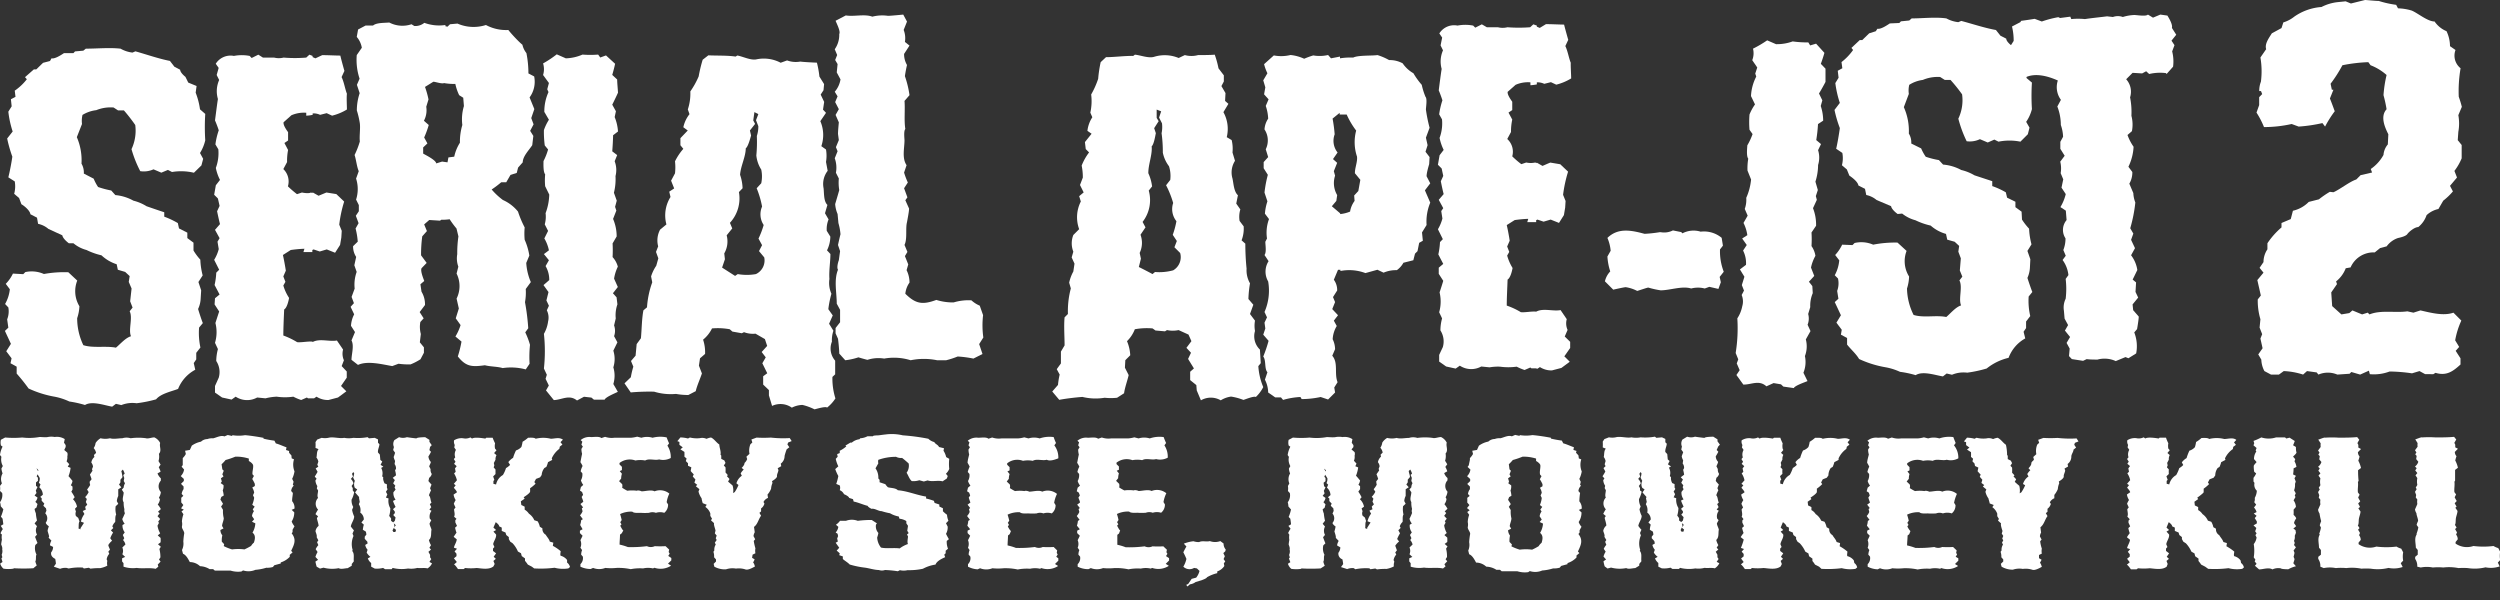 <svg xmlns="http://www.w3.org/2000/svg" width="300" height="72" viewBox="0 0 300 72"><rect x="0" y="0" width="300" height="72" fill="#333333" stroke="none"/><path d="M24.05,41.7l-.5.64v.79l-.3.44.18.8a4.49,4.49,0,0,0-2.06,2.3c-.81.31-2.07.56-2.64,1.25a15.39,15.39,0,0,1-2.34.47,3.57,3.57,0,0,0-1.83.22l-.65-.15-.45.34c-.89-.15-2.42-.72-3.26-.2a13.12,13.12,0,0,0-1.88-.42,7.54,7.54,0,0,0-1.68-.56,12.56,12.56,0,0,1-3.21-1A22,22,0,0,0,2,44.83V44l-.74-.41L1.39,43l-.64-.85.56-.89L.59,39.71,1,39.32l-.14-1A2.58,2.58,0,0,0,1,36.89l-.39-.41a4.49,4.49,0,0,0,.57-1.77l-.49-.65a4.48,4.48,0,0,0,.86-1.23l1.24.07.25-.25a3.61,3.61,0,0,1,2.23.23,13.63,13.63,0,0,1,2.93-.21l1.07,1a3.47,3.47,0,0,0,.26,3.08,5.09,5.09,0,0,1-.27,1.43A7.47,7.47,0,0,0,10,41.42c1.17.38,2.72.06,3.91.3.52-.42,1.14-1.18,1.81-1.37-.34-.78.24-2.22-.16-3l.35-.44-.29-.75.17-1.54-.34-.79.11-.7-.54-.5-.88-.26L14,31.71a4.77,4.77,0,0,1-1.82-1.07A8.35,8.35,0,0,1,10.38,30a4.06,4.06,0,0,1-1.57-.81l-.55,0c-.26-.19-.73-.61-.78-.95l-1.67-.77a2.78,2.78,0,0,0-1.24-.61l-.13-.74-.79-.41c-.06-.45-.73-1-1.08-1.2l-.28-.75-.59-.5a3.42,3.42,0,0,0,.07-1.49L1,21.28c.16-.61.4-1.86.48-2.48a16,16,0,0,1-.62-2.18l.66-.84A11.72,11.72,0,0,1,1,13.4l.4-.64-.09-.85.55-.29-.09-.74A6.55,6.55,0,0,0,3.22,9.51L3,9.26l1.06-.93h.29l.81-.79L6,7.32,6.18,7c.4.1,1.17-.41,1.49-.62l1.14,0L9,6.17l1-.09.3-.24c1.31,0,2.86-.15,4.17,0a3.71,3.71,0,0,0,1.43.47l.35-.15c1.32.37,2.8.89,4.14,1.15l.54.7.69.36c0,.29.41.68.63.85l.34.69,1,.41-.11.8a8.83,8.83,0,0,1,.52,2l.63.55a25.78,25.78,0,0,0,0,3.17A5,5,0,0,1,24,18.36l.38.7-.21.79-.9.88a6.65,6.65,0,0,0-2.63-.09l-.49-.25-.79.33-.94-.4a2.81,2.81,0,0,1-1.59.22,14,14,0,0,1-1.05-2.64A5.22,5.22,0,0,0,16.23,15a20.53,20.53,0,0,0-1.36-1.75h-.7l-.54-.35a4.56,4.56,0,0,0-2.08.32,4.06,4.06,0,0,0-1.65.57,3.08,3.08,0,0,0-.06,1.09l-.62,1.58a7,7,0,0,1,.56,3.18,2.12,2.12,0,0,1,.28,1.19l1.18.61a5.64,5.64,0,0,0,.53,1,11.17,11.17,0,0,0,1.58.42l.49.55a5.45,5.45,0,0,1,2.17.67,5.53,5.53,0,0,1,1.58.67c.61.21,1.5.52,2.12.72V26a10.1,10.1,0,0,1,1.63.77l.14.64,1,.51,0,.65.74.55,0,.94a6.69,6.69,0,0,0,.82,1.1,8.63,8.63,0,0,0,.28,1.89l-.51.79.33,1-.06,1a3.24,3.24,0,0,1-.31,1.24c.12.4.41,1.31.57,1.69l-.45.54A8.32,8.32,0,0,0,24.05,41.7Z" fill="#fff"/><path d="M65.52,46.85l.34-.59-.39-.8.15-.49-.35-.75a19.3,19.3,0,0,0,0-4.16,4,4,0,0,0,.5-1.48,1.94,1.94,0,0,0-.15-1.34l.25-.55-.3-.64.25-1-.6-.84.69-.6a3.25,3.25,0,0,0-.44-1.68l.4-.7-.6-.74.6-.45a4.67,4.67,0,0,0-.55-1.43l.45-.9-.4-.79a3.36,3.36,0,0,0,.1-1.34,6.75,6.75,0,0,0,.44-2.23l-.49-1a7.59,7.59,0,0,1,0-1.43c-.25-.29-.2-1.25-.2-1.59a7.32,7.32,0,0,0,.55-1.39l-.4-.49a12.61,12.61,0,0,1-.1-1.84,5.89,5.89,0,0,1,.6-1.24l-.55-.94a5.59,5.59,0,0,1,.5-2.38l-.15-.34.2-.75L65.17,9a2.35,2.35,0,0,0,0-1.39,12.62,12.62,0,0,0,1.64-1.09L67.9,7a5.39,5.39,0,0,0,2-.45,11.8,11.8,0,0,0,1.88,0l.25.35.69-.25,1.09,1c-.06.34-.24,1-.34,1.34l.59.55c0,.39.08,1.19.1,1.58-.16.36-.51,1.09-.69,1.44l.44.79-.15.7a5.51,5.51,0,0,1,.4,1.73l-.59.45c0,.44-.06,1.48-.1,1.93l.59.45-.3.74a2.93,2.93,0,0,1,.1,1.78,6.63,6.63,0,0,1-.19,2l.34.95-.2.74.15.45-.39,1A5.37,5.37,0,0,1,74,28.37l-.49.84a14.82,14.82,0,0,1,0,1.64A2.75,2.75,0,0,1,74.14,32a5,5,0,0,0-.45,1.44l.45,1-.59.75.44.49.1.84a3.9,3.9,0,0,0-.2,1.69l-.2.84a1.91,1.91,0,0,1,0,1.29l.4.74-.49,1a3.3,3.3,0,0,1,0,2,3.44,3.44,0,0,1,0,2l.54.94c-.26.14-1.49.63-1.58.94l-1.29,0-.3-.25-.89-.1-.84.45c-.93-.76-1.81-.08-2.78-.05Z" fill="#fff"/><path d="M92.27,47.45v-.64l-.69-.66,0-1,.49-.36-.59-1.2.41-.71-.49-.64.66-.73-.27-.82-1.13-.65a3,3,0,0,1-1.38-.18l-.26.13-1.13-.2-.32-.28a8,8,0,0,0-2.13-.1,4,4,0,0,1-1.07,1.35,4.79,4.79,0,0,1,.24,1.71L84,43l-.13.88.36.93c-.2.62-.6,1.49-.74,2.13l-.89.46a8.22,8.22,0,0,1-1.48-.13A6.91,6.91,0,0,1,78.49,47a26.11,26.11,0,0,0-2.8.09L74.94,46l.76-.73A10.22,10.22,0,0,1,76,44l-.28-.68.55-.64.13-1.39.51-.7c.1-1,.1-2.32.3-3.35l.43-.36a10.84,10.84,0,0,1,.63-3l-.14-.71a4.89,4.89,0,0,1,.62-1.28L79,31l-.28-.77.26-.67a2.75,2.75,0,0,1,.23-2l.76-.63a4.15,4.15,0,0,1,.49-3.29L80.31,23l.59-.39-.37-.93L81,20.8a6.31,6.31,0,0,0,0-1.44,6.77,6.77,0,0,1,1-1.5l-.35-.43,0-.85.88-.92L82,15.27a3.79,3.79,0,0,1,.74-1.57l-.2-.57a6.08,6.08,0,0,0,.3-2.16,10,10,0,0,0,1-1.8,17.61,17.61,0,0,1,.48-2L85,6.64c1,.05,2.3,0,3.27.15l.21-.13c.67.12,1.62.61,2.3.46a4.33,4.33,0,0,1,2.9.41l.77-.28a3,3,0,0,0,1.58.14c.45.06,1.52.11,2,.13a11.93,11.93,0,0,1,.3,1.67l.56.9-.07.74-.34.52.42.88-.14.93.36.38-.68,1a4.16,4.16,0,0,1,.12,3l.56.4a4.38,4.38,0,0,1,0,1.49l.2,1.07a2.57,2.57,0,0,0-.49,2.09c.07.6,0,1.57.46,2l-.29,1,.43.74a3,3,0,0,0-.22,1.37l.43.69a3.79,3.79,0,0,1-.4,1.65l.41.44c0,.93-.19,2-.12,3a3.18,3.18,0,0,0,.24,1.77,11.88,11.88,0,0,0-.37,1.85l.53.75-.44,1,.52.84A3.45,3.45,0,0,0,99.83,41a2.21,2.21,0,0,0,.39,2.28l0,1.64-.33.31a8,8,0,0,0,.36,2.58,4.49,4.49,0,0,1-1,1.1c-.2-.18-1.29.17-1.51.21a6.76,6.76,0,0,0-1.45-.53,3,3,0,0,0-1.27.33,2.35,2.35,0,0,0-2.37-.21Zm-1.74-34-.14,1,.22.42-.62.79.14.61c-.1.32-.35,1.32-.64,1.53,0,1-.62,2.15-.68,3.18a5.46,5.46,0,0,1,.3,1.61l-.44.46a4.31,4.31,0,0,1-1.08,3.69l.28.67-.67.83a2.87,2.87,0,0,1-.29,2.17l.08.7-.34,1,1.56,1,.32-.22a6.14,6.14,0,0,0,2.18,0,1.81,1.81,0,0,0,1-2l-.63-.76.37-.71-.43-.79A10.27,10.27,0,0,0,91.64,27a2.32,2.32,0,0,1-.19-2.21,11.33,11.33,0,0,0-.65-2.2l.55-.6a3.94,3.94,0,0,0,0-1.64,3.85,3.85,0,0,1-.59-1.7,16.45,16.45,0,0,0,.06-2.33A3.66,3.66,0,0,0,91,15.14l-.28-.72L91,13.7Z" fill="#fff"/><path d="M100.71,42.43c0-.44-.09-1.34-.15-1.78l-.29-.65,0-.64.54-.69V37.18l-.4-.74c0-1.3-.36-2.84.15-4.07-.17-.24,0-.89.1-1.14l.15-1.09-.25-.74c.07-.33.22-1,.3-1.29a6.74,6.74,0,0,0-.25-1.34l-.1-1.09a3.71,3.71,0,0,1-.29-1.19c.12-.4.38-1.28.49-1.68a5.4,5.4,0,0,1-.05-1.39l-.35-.69a3.33,3.33,0,0,0-.14-1.74l.34-.84-.2-.49.35-.85-.1-.74c0-.35.07-1.05.1-1.39l-.39-.89.39-.69-.44-.85.29-.69-.34-.55a3,3,0,0,0,.69-1.48l-.45-.84.1-1-.29-.49.24-.6-.29-.69a3,3,0,0,0,.54-1.83c.19-.31-.34-1.31-.44-1.59l1.23-.64c1,.17,2.23-.2,3.18.15a4.78,4.78,0,0,1,1.88-.1c.27,0,1.54-.12,1.83-.15l.45.84-.4,1a2.71,2.71,0,0,1,.15,1.44l.55.44-.65,1a2.6,2.6,0,0,0,.35,1.33c-.08.33-.21,1-.25,1.34a12,12,0,0,1,.55,2.28l-.6.69c.09,1-.07,2.33.1,3.37-.21.23-.11,1.07-.1,1.34,0,.94-.33,2.16.25,3l-.3.89a9.62,9.62,0,0,0,.45,1.19l-.45.69.4,1.09-.25.35.45,1c0,.32-.19,1.3-.25,1.63-.2.76.06,2-.3,2.73l.35.84-.3.5.4,1-.2.69a3.33,3.33,0,0,1,.35,1.49,2.78,2.78,0,0,0-.5,1.34c1.25,1.23,2.07,1.35,3.72.74a6.63,6.63,0,0,0,2.08.3,6.14,6.14,0,0,1,2.13-.25,3.51,3.51,0,0,0,1,.64l.4,1.14A10.54,10.54,0,0,0,118,40.5l-.5.79.4,1.19-1.09.55a13.21,13.21,0,0,0-1.89-.25,10.1,10.1,0,0,1-1.38.45l-1.09,0a7.87,7.87,0,0,0-3.17,0,6.71,6.71,0,0,0-3.18-.2,4.25,4.25,0,0,0-2,.15c-.07,0-1-.27-1.09-.3a7.83,7.83,0,0,1-1.58.35Z" fill="#fff"/><path d="M143.61,46.85l-.05-.64-.74-.6,0-1,.45-.4-.7-1.14.35-.74-.55-.59.6-.8-.35-.79-1.19-.54a3.27,3.27,0,0,1-1.39,0l-.24.15-1.14-.1-.35-.25a8,8,0,0,0-2.13.1,4,4,0,0,1-.94,1.43,5,5,0,0,1,.39,1.69l-.59.59-.05.9.45.89c-.14.63-.47,1.53-.55,2.18l-.84.54a6.75,6.75,0,0,1-1.49,0,6.65,6.65,0,0,1-2.67-.1c-.83.06-2,.2-2.78.35l-.84-1,.69-.79a8.66,8.66,0,0,1,.2-1.24l-.35-.65.5-.69V42.19l.44-.74c0-1.05-.1-2.32,0-3.37l.4-.4a10.61,10.61,0,0,1,.35-3.07l-.2-.69a4.92,4.92,0,0,1,.5-1.34l.14-.94-.34-.75.2-.69a2.71,2.71,0,0,1,0-2l.7-.7a4.16,4.16,0,0,1,.2-3.32l-.2-.64.54-.45-.44-.89.34-.89a7,7,0,0,0-.14-1.44,6.48,6.48,0,0,1,.89-1.58l-.4-.4-.1-.84.8-1-.5-.35a3.74,3.74,0,0,1,.59-1.63l-.24-.55a6.39,6.39,0,0,0,.1-2.18,10.49,10.49,0,0,0,.84-1.88,15.53,15.53,0,0,1,.3-2l.64-.6c1,0,2.29-.17,3.27-.15l.2-.15c.67.06,1.66.47,2.33.25a4.33,4.33,0,0,1,2.92.15l.74-.35a3,3,0,0,0,1.59,0c.45,0,1.52,0,2-.05a11.35,11.35,0,0,1,.45,1.64l.64.84v.74l-.29.55.49.84-.05.94.4.35-.6,1a4.14,4.14,0,0,1,.4,3l.59.35a4.41,4.41,0,0,1,.1,1.49l.3,1a2.58,2.58,0,0,0-.3,2.13c.13.59.16,1.56.65,2l-.2,1,.49.7a3.05,3.05,0,0,0-.09,1.38l.49.65a3.87,3.87,0,0,1-.25,1.68l.45.4a29.39,29.39,0,0,0,.15,3A3.14,3.14,0,0,0,150,34a13.31,13.31,0,0,0-.19,1.88l.59.69L150,37.68l.6.8a3.43,3.43,0,0,0,0,1.24,2.21,2.21,0,0,0,.59,2.23l.1,1.63-.29.35a7.73,7.73,0,0,0,.59,2.52,4.31,4.31,0,0,1-.89,1.19c-.21-.15-1.27.29-1.49.35a7,7,0,0,0-1.48-.4,3.09,3.09,0,0,0-1.24.45,2.36,2.36,0,0,0-2.38,0Zm-4.81-33.7,0,1,.24.39-.54.84.2.6c-.07.33-.23,1.35-.5,1.58.1,1-.42,2.2-.4,3.23a5.31,5.31,0,0,1,.45,1.58l-.4.5a4.25,4.25,0,0,1-.74,3.76l.35.65-.6.89a2.79,2.79,0,0,1-.1,2.18l.15.69-.25,1c.41.2,1.24.63,1.64.85l.3-.25a6.35,6.35,0,0,0,2.18-.2,1.83,1.83,0,0,0,.84-2.08l-.69-.69.29-.75-.49-.74a9.9,9.9,0,0,0,.44-1.64,2.31,2.31,0,0,1-.39-2.18,11.4,11.4,0,0,0-.85-2.13l.5-.64a3.8,3.8,0,0,0-.15-1.64,4,4,0,0,1-.74-1.63,16.48,16.48,0,0,0-.15-2.33,3.68,3.68,0,0,0,.05-1.19l-.35-.69.25-.75Z" fill="#fff"/><path d="M208.37,45l.39-.58-.35-.81.18-.49-.31-.76a18.67,18.67,0,0,0,.2-4.16,4,4,0,0,0,.59-1.45,2,2,0,0,0-.07-1.35l.28-.53-.26-.66.31-1-.54-.88.73-.55a3.32,3.32,0,0,0-.35-1.71l.44-.67-.55-.78.62-.4a4.76,4.76,0,0,0-.46-1.47l.5-.87-.35-.81a3.18,3.18,0,0,0,.18-1.33,7,7,0,0,0,.58-2.2l-.43-1.07a6.88,6.88,0,0,1,.09-1.43c-.24-.3-.13-1.25-.11-1.6a7.92,7.92,0,0,0,.63-1.35l-.37-.52a11.17,11.17,0,0,1,0-1.83,5.94,5.94,0,0,1,.66-1.21l-.48-1a5.63,5.63,0,0,1,.63-2.34l-.12-.36.24-.73-.6-.88a2.25,2.25,0,0,0,.09-1.38,13.49,13.49,0,0,0,1.7-1l1.06.46a5.51,5.51,0,0,0,2-.33,12.91,12.91,0,0,0,1.88.12l.22.36.71-.21,1,1.1c-.09.34-.31,1-.43,1.32l.56.58c0,.39,0,1.19,0,1.59-.18.35-.57,1.05-.78,1.39l.4.82-.19.68a5.6,5.6,0,0,1,.29,1.76l-.62.41a17.88,17.88,0,0,1-.21,1.92l.57.48-.35.73a3,3,0,0,1,0,1.78,6.66,6.66,0,0,1-.32,2l.29,1-.24.73.12.45-.46,1a5.43,5.43,0,0,1,.37,2.11l-.55.81a12.76,12.76,0,0,1,0,1.63,2.75,2.75,0,0,1,.47,1.17,4.92,4.92,0,0,0-.53,1.41l.39,1-.64.7.41.52.05.85a3.86,3.86,0,0,0-.3,1.67l-.25.83a2,2,0,0,1-.07,1.29l.35.76-.56,1a3.27,3.27,0,0,1-.11,2,3.39,3.39,0,0,1-.18,2l.49,1c-.26.12-1.53.54-1.64.84L214,46.39l-.28-.27-.89-.15-.86.39c-.89-.81-1.8-.19-2.77-.21Z" fill="#fff"/><path d="M243.63,37.93l-.5.65v.79l-.3.44.2.8a4.41,4.41,0,0,0-2,2.33,6.6,6.6,0,0,0-2.63,1.28,15.34,15.34,0,0,1-2.33.5,3.59,3.59,0,0,0-1.83.25l-.64-.15-.45.35c-.9-.14-2.43-.69-3.27-.15a11.85,11.85,0,0,0-1.88-.4,7.09,7.09,0,0,0-1.69-.54,12.54,12.54,0,0,1-3.22-1c-.35-.61-1-1.17-1.44-1.73v-.79l-.74-.4.1-.59-.64-.85.54-.89-.74-1.58.44-.4-.15-.94a2.62,2.62,0,0,0,.1-1.49l-.39-.39a4.54,4.54,0,0,0,.54-1.79l-.49-.64a4.85,4.85,0,0,0,.84-1.24l1.24.05.25-.25a3.55,3.55,0,0,1,2.23.2,13.56,13.56,0,0,1,2.92-.25l1.09,1a3.45,3.45,0,0,0,.3,3.07,5.12,5.12,0,0,1-.25,1.44,7.39,7.39,0,0,0,.79,3.17c1.18.38,2.72,0,3.92.25.51-.42,1.12-1.19,1.78-1.39-.34-.78.22-2.22-.2-3l.35-.45-.3-.74L235.3,31,235,30.2l.1-.69-.54-.5-.89-.25-.15-.69a4.68,4.68,0,0,1-1.84-1,8.46,8.46,0,0,1-1.83-.64,4.34,4.34,0,0,1-1.59-.8l-.54.05c-.26-.18-.74-.6-.79-.94L225.19,24a2.82,2.82,0,0,0-1.24-.6l-.15-.74-.79-.4c-.07-.45-.74-.95-1.09-1.19l-.3-.74-.59-.5a3.37,3.37,0,0,0,.05-1.48l-.74-.5c.15-.6.36-1.85.44-2.48a14.41,14.41,0,0,1-.64-2.18l.64-.84a12.47,12.47,0,0,1-.54-2.38l.39-.64-.1-.84.55-.3-.1-.74A6.78,6.78,0,0,0,222.37,6l-.2-.25,1-.94h.3L224.3,4l.79-.25.2-.3c.41.09,1.17-.43,1.49-.64l1.14-.05.19-.2,1-.1.29-.25c1.31,0,2.86-.19,4.17,0a3.74,3.74,0,0,0,1.43.45l.35-.15c1.33.35,2.81.85,4.16,1.09l.55.69.69.35c0,.3.43.68.65.84l.34.7,1,.39-.1.8a8.3,8.3,0,0,1,.55,2l.64.54a25.93,25.93,0,0,0,0,3.18,4.69,4.69,0,0,1-.69,1.53l.4.7-.2.79-.89.89a6.66,6.66,0,0,0-2.63,0l-.5-.25-.79.35-.94-.4a2.82,2.82,0,0,1-1.59.25A14.43,14.43,0,0,1,235,14.24a5.12,5.12,0,0,0,.45-2.92,19.13,19.13,0,0,0-1.39-1.73h-.69l-.55-.35a4.59,4.59,0,0,0-2.08.35,4,4,0,0,0-1.63.59,2.86,2.86,0,0,0-.05,1.09l-.6,1.59a7,7,0,0,1,.6,3.17,2,2,0,0,1,.29,1.19l1.19.59a5.32,5.32,0,0,0,.55,1,9.89,9.89,0,0,0,1.58.4l.5.54a5.47,5.47,0,0,1,2.18.65,5.64,5.64,0,0,1,1.59.64l2.13.7v.59a9.22,9.22,0,0,1,1.63.75l.15.64,1,.49,0,.65.74.54.05.95a7.28,7.28,0,0,0,.85,1.09,8.65,8.65,0,0,0,.29,1.88l-.49.79.35,1-.05,1a3.42,3.42,0,0,1-.3,1.24c.13.41.43,1.3.59,1.69l-.44.54A8,8,0,0,0,243.63,37.93Z" fill="#fff"/><path d="M248.28,42.73l.08-.9-.37-.68.42-.71-.62-.77.38-.66-.42-.78-.08-.94a2.39,2.39,0,0,1,.21-1.44,10,10,0,0,0,0-2.38l.33-.46a3.71,3.71,0,0,0-.7-1.81l.38-.51L247.6,30a3.74,3.74,0,0,0,.26-1.4,1.82,1.82,0,0,1,.13-2.19l-.09-1.13-.65-.43a5.53,5.53,0,0,0,.64-1.56l-.51-.77.21-1-.31-.74a3.37,3.37,0,0,0-.05-1.38l.53-.71-.52-.83,0-.84.33-.61A4.73,4.73,0,0,0,247.3,15a6.15,6.15,0,0,0-.42-2.22l.43-.8a2.56,2.56,0,0,1-.37-2.32c-1.21-.54-2.85-1-4.08-.27a6.91,6.91,0,0,1-1.3-.66l.21-1-.56-.62.28-.66-.33-.78.48-.76a7.18,7.18,0,0,0-.2-1.73l1-.52.1-.16c.4-.05,1.22-.17,1.62-.24l.86.32A12.82,12.82,0,0,1,247,2.06l.21.1L248.44,2l.11.29a8.16,8.16,0,0,1,1.64,0c.77-.12,1.89-.23,2.66-.33l.7.08a1.74,1.74,0,0,1,1.19,0,5.32,5.32,0,0,1,1.38-.24c.28,0,1.42.2,1.63-.05l.61.37.88-.37.85.12c.2.33.65,1.07.54,1.48l.52.82-.57.71.36.54-.28.75A4.92,4.92,0,0,1,260.77,8l-.77.87-.1-.1a5.78,5.78,0,0,0-2,.11l-.36-.33-.48.26-1.15-.07-.77.77a2.23,2.23,0,0,1,.47,2.17,9.19,9.19,0,0,1,.16,2.22,4.09,4.09,0,0,1,.06,1.84l-.53.46a5.89,5.89,0,0,0,.73,1.41,6.18,6.18,0,0,1-.62,2.4l.47.63a2.64,2.64,0,0,1-.36,1.4l.48,1.13a3.47,3.47,0,0,0,.24,1.13,17.6,17.6,0,0,1-.61,3.09l.37.64-.27.75.47,1-.47.85a3.87,3.87,0,0,1,.75,1.77l-.56,1.15.41.34-.07,1.14.32.68-.67.82.07.69.67.77c0,.3-.15,1.19-.2,1.5l-.34.4a4.51,4.51,0,0,1,.23,2.52l-.93.58-.35-.14-1.17.48a3.23,3.23,0,0,0-2.19-.18c-.29,0-1,0-1.29-.06l-.44.21-1.35-.21Z" fill="#fff"/><path d="M41.27,43.23a1.88,1.88,0,0,1-.1-1.28l-.74-1.09c-.9.17-2.09-.28-2.92.19V41c-.49-.07-1.35.12-1.85.06A9.28,9.28,0,0,0,34,40.26c0-.94.06-2.18.1-3.12.34-.21.52-1,.59-1.39A5.37,5.37,0,0,1,34,34.26l.25-.44L34,33.17l.3-.69c-.07-.47-.24-1.42-.35-1.88l.94-.6a15.61,15.61,0,0,1,1.64-.15l-.12.4,1.07,0V30l.15-.07.74.25.84-.25,1,.4.6-.94.15-.89.05-.8-.3-.74a15,15,0,0,1,.59-2.77l-.94-.9-1.19-.19-.94.39-.69-.39h-.05v.07l-.18-.07c-.19.14-.85.06-1.07,0l-.6.2a11.81,11.81,0,0,1-1.09-.94A2.06,2.06,0,0,0,34,20.29l.45-.84A6.78,6.78,0,0,1,34.57,18l-.44-.84.44-.3v-1c-.18-.25-.61-.85-.54-1.19l.94-.84a3.81,3.81,0,0,1,1.78-.3v.35a4,4,0,0,0,.77-.1v-.17a1.82,1.82,0,0,1,.89.17l.79-.2.65.3a6.33,6.33,0,0,0,1.78-.74c0-.47-.06-1.43,0-1.89-.22-.55-.36-1.45-.64-2l.34-.74c-.13-.45-.39-1.39-.49-1.84-.54,0-1.64-.06-2.18-.05L37.85,7l-.34-.15V6.71l-.38-.15-.38.35a16.46,16.46,0,0,1-2.72,0,2.32,2.32,0,0,1-1.14,0l-1.34,0L31,6.56l-.8.4-.24-.25a5,5,0,0,0-1.89,0,2.1,2.1,0,0,0-2.18.94l.35.5L26,9l.3.6a3.31,3.31,0,0,0-.15,2.28c-.1.59-.27,2-.35,2.57.13.29.36.89.45,1.19a8.31,8.31,0,0,0-.4,1.69l.35.59a5.08,5.08,0,0,1-.3,2.23,5.46,5.46,0,0,0,.5,1.44l-.5.64-.2,1.14.45.45.2.89-.3.64c.08.37.25,1.19.35,1.54l-.6.69.55,1L26.1,29l.15.89a4.74,4.74,0,0,1-.55,1.29l.6,1.19-.35.35a8,8,0,0,1-.2,1.48l.6,1.14-.55.45-.05.74.55.85c-.11.34-.33,1-.45,1.38a4.47,4.47,0,0,1-.05,2.38l.35.75a5.67,5.67,0,0,0-.2,1.43,2.42,2.42,0,0,1,.3,2l-.45,1v.79l.85.59,1.14.25.49-.35a2.49,2.49,0,0,0,2.58.1l1,.1a6.67,6.67,0,0,1,1.34-.2,6.91,6.91,0,0,0,2,0,6,6,0,0,0,.94.4l.69-.3.13.1.53,0v0l.2,0,.29-.2a2.5,2.5,0,0,0,1.44.4l1.14-.3,1-.74-.64-.64.69-1v-.74L41,43.93Z" fill="#fff"/><path d="M188.11,39.59a1.9,1.9,0,0,1-.1-1.29l-.74-1.09c-.9.18-2.09-.27-2.93.19v0c-.48-.07-1.35.12-1.84.06a8.75,8.75,0,0,0-1.69-.79c0-.94.07-2.18.1-3.12.34-.21.53-1,.6-1.39a5.71,5.71,0,0,1-.65-1.49l.25-.44-.25-.65.3-.69c-.06-.48-.24-1.42-.35-1.88l.95-.6a15.19,15.19,0,0,1,1.63-.15l-.12.4,1.07,0v-.24l.15-.07.74.25.85-.25,1,.4.59-.94.15-.9.05-.79-.3-.74a16,16,0,0,1,.6-2.78l-.94-.89-1.19-.2c-.17.06-.77.33-.94.4l-.7-.4h0v.07l-.17-.08a2.45,2.45,0,0,1-1.08,0l-.59.2a10.8,10.8,0,0,1-1.09-.94,2.06,2.06,0,0,0-.6-2.08l.45-.84a6.79,6.79,0,0,1,.15-1.49l-.45-.84.45-.3v-1c-.18-.26-.61-.85-.55-1.19l.95-.84a3.67,3.67,0,0,1,1.78-.3l0,.35a6,6,0,0,0,.77-.1V9.88a1.89,1.89,0,0,1,.89.18l.8-.2.64.3a6.41,6.41,0,0,0,1.79-.75c0-.46-.07-1.42-.05-1.88-.23-.55-.37-1.45-.65-2l.35-.75c-.13-.44-.39-1.38-.5-1.83-.54,0-1.64-.06-2.18-.05l-.74.45-.35-.15V3.07L184,2.92l-.38.35a17.78,17.78,0,0,1-2.73,0,2.32,2.32,0,0,1-1.14,0l-1.33,0-.6-.35-.79.4-.25-.25a4.94,4.94,0,0,0-1.88,0,2.09,2.09,0,0,0-2.18.94l.34.5-.19.94.29.59A3.31,3.31,0,0,0,173,8.27c-.1.59-.28,2-.35,2.58.13.29.35.89.44,1.19a9.08,9.08,0,0,0-.39,1.68l.34.6a5,5,0,0,1-.29,2.23,6,6,0,0,0,.49,1.44l-.49.64-.2,1.14.45.45.19.89-.29.64c.07.37.24,1.18.34,1.54l-.59.69.54,1-.24.35.14.89a5,5,0,0,1-.54,1.29l.59,1.19-.34.35a8.94,8.94,0,0,1-.2,1.48l.59,1.14-.54.45,0,.74.54.84c-.1.35-.33,1.06-.44,1.39a4.69,4.69,0,0,1-.05,2.38l.35.74a5.38,5.38,0,0,0-.2,1.44,2.45,2.45,0,0,1,.29,2l-.44.94v.8l.84.59,1.14.25.5-.35a2.48,2.48,0,0,0,2.57.1l1,.1A6.11,6.11,0,0,1,180,44a7.27,7.27,0,0,0,2,0,6.59,6.59,0,0,0,.95.4l.69-.3.13.1.52,0v0l.2.05.3-.2a2.57,2.57,0,0,0,1.44.4l1.14-.3,1-.74-.65-.65.7-1v-.74l-.65-.64Z" fill="#fff"/><path d="M63.6,41.38a9.29,9.29,0,0,0-.57-1.5l.36-.49A27,27,0,0,0,63,36.26a6.46,6.46,0,0,0,.09-1.58l.61-.83a6.86,6.86,0,0,1-.55-2.3l.37-.88a7.41,7.41,0,0,0-.56-1.9,8.13,8.13,0,0,1,0-1.48,12.14,12.14,0,0,1-.8-1.9A4.89,4.89,0,0,0,60.35,24,8.16,8.16,0,0,1,59,22.74a12,12,0,0,0,1.15-.87l.6,0,.51-.88.75-.24.16-.64.56-.63c0-.73.76-1.47,1.14-2.06L64,16.31l-.38-.61.41-.78-.28-.75.37-1.08-.57-1.4a3.18,3.18,0,0,0,.55-2.52l-.69-.36a12.46,12.46,0,0,0-.24-2.44,2.45,2.45,0,0,1-.48-1C62.23,5,61.37,4.07,61,3.6A5.15,5.15,0,0,1,58.31,3a4.82,4.82,0,0,1-3.41-.17L54,2.91l-.3.29-.25-.05V3a5.15,5.15,0,0,1-2.53-.26,1.73,1.73,0,0,1-1.2.38l-.34-.21a3.4,3.4,0,0,1-2.67-.21c-.54.06-1.52,0-1.94.36l-.89,0-.91.48-.16.89a2.69,2.69,0,0,1,.61,1.3l-.61.88a7.14,7.14,0,0,0,.34,2.83l-.32.74.33,1a6.6,6.6,0,0,0-.34,2.07,10.72,10.72,0,0,1,.36,1.54c.08.64-.07,1.54,0,2.19a10.26,10.26,0,0,1-.63,1.62c.19.55.26,1.4.5,1.94l-.32.89a4.1,4.1,0,0,1,0,2.52l.33.66v.74l-.36.54.33.89-.36.64A8.83,8.83,0,0,1,42.93,29l-.56.54a2.28,2.28,0,0,0,.37,1.29l-.22,1,.28.8a4.51,4.51,0,0,0-.24,2l-.37,1,.28.75-.4.44.43.9a3.35,3.35,0,0,0-.38,1.38l.48.75-.42,1c.34.64,0,1.65,0,2.33l.78.61c1.16-.53,2.92-.06,4.11.14l.75-.28a9.4,9.4,0,0,0,1.44.08,6.86,6.86,0,0,0,1.2-.62l.41-.78,0-.65-.49-.6.12-1a3.32,3.32,0,0,1-.06-1.44l.4-.44-.48-.75L51,36.6a2.93,2.93,0,0,0-.42-1.6l-.13-.89.46-.39c-.11-.31-.49-1.21-.32-1.54l.61-.63-.67-.91a15.86,15.86,0,0,1,.14-2.28l.56-.63-.33-.8.61-.53,1.29.08.16-.11v0a6.17,6.17,0,0,0,1-.06,10.27,10.27,0,0,0,.82,1.11l.23.95a13.69,13.69,0,0,0-.14,2.13A2.92,2.92,0,0,0,55,32l-.21.83a3.37,3.37,0,0,1,0,3l.27,1.19-.37,1.18.58.81a6.06,6.06,0,0,1-.62,1.37l.73.61a13.22,13.22,0,0,1-.44,1.78c1,1.28,1.76,1.26,3.25,1.06.62.17,1.52.15,2.13.34a6.82,6.82,0,0,1,2.77.16l.46-.68A13.88,13.88,0,0,1,63.6,41.38ZM55.48,15a7.11,7.11,0,0,0-.29,2.13,5,5,0,0,0-.68,1.67l-.7.09-.11.59-.65-.09h0l-.7.22c-.05-.41-1.27-1-1.57-1.18l0-.74.51-.48-.39-.71A11.6,11.6,0,0,0,51.45,15l-.58-.51a2.66,2.66,0,0,0,.28-1.68l.27-.88A10.45,10.45,0,0,0,51,10.43l1-.62c.26,0,1,.28,1.29.16h0a6.71,6.71,0,0,0,1.35.1,6,6,0,0,0,.46,1.35l.49.31.08,1A5.49,5.49,0,0,0,55.48,15Z" fill="#fff"/><path d="M171.5,19.7l.05-.85-.49-.64.25-.79-.2-.9.44-1.19a18.29,18.29,0,0,1-.44-2.18c0-.28.18-1.3-.05-1.53a8.28,8.28,0,0,1-.45-1.44,8.83,8.83,0,0,1-1-1.39,3.87,3.87,0,0,1-1.29-1.19,3.24,3.24,0,0,0-1.63-.39,7,7,0,0,0-1.39-.6c-.69.1-2.32,0-2.92.3A7.83,7.83,0,0,0,160.8,7V6.79L159.72,7l-.35-.4a4.46,4.46,0,0,1-1.78.05,9.9,9.9,0,0,0-1.09.4,5.08,5.08,0,0,0-1.64-.45,4.65,4.65,0,0,1-2,.05L151.69,7.7a5.5,5.5,0,0,0,.4,1.09l-.5.85.25.84-.15.84.54.6-.34.79a5.25,5.25,0,0,1,.29,1.53,2.59,2.59,0,0,0-.44,1.29,2.39,2.39,0,0,1,.15,2.38l.29.94-.54.6,0,.74.5.79a14.26,14.26,0,0,0-.4,2.13l.35,1.05a6.08,6.08,0,0,0-.3,1.48l.49.65a4.7,4.7,0,0,0-.24,2.33l-.2.39c0,.37.16,1.27-.1,1.59l.49.74a2.33,2.33,0,0,0-.05,2.43,6.41,6.41,0,0,1-.44,3.67l.3.64-.3.64.1.7-.25.74.64.74a16.79,16.79,0,0,1-.64,1.89c.36.43.12,1.46.5,1.88l-.3.89a3.48,3.48,0,0,1,.39,1.54l.85.59.69,0,.25.3a9,9,0,0,1,2.08-.35l.15.25a10.91,10.91,0,0,0,2.28-.25l.89.3.84-.84-.1-.6.4-.64c-.42-1,.11-2.33-.64-3.17l.34-.79a2.78,2.78,0,0,0-.29-1.19,3.44,3.44,0,0,1,.49-1.59l-.35-.64.5-.65-.69-.74.34-.84-.25-.6.5-.79a2.06,2.06,0,0,0-.4-1.29l.5-1.19h.29v.14a5.5,5.5,0,0,1,3,.25l1.44-.4.74.35a3.75,3.75,0,0,1,1.59-.3,2.61,2.61,0,0,0,.79-.89l1.19-.3.2-.79.3-.3.2-1,.44-.25-.1-1,.55-.89a5.88,5.88,0,0,1,.44-2.68l-.64-1.48.64-.84-.44-.85C171.19,20.76,171.41,20,171.5,19.7ZM163,22.92l-.5.54.05.65a2.91,2.91,0,0,0-.54,1.28,4.16,4.16,0,0,1-1.19.3V25.6l-1-.85.54-.64.1-.7a2.85,2.85,0,0,1-.25-2.33l-.15-.54.4-1-.5-.45.55-.79a2.23,2.23,0,0,1-.35-2.18,17.47,17.47,0,0,0-.25-1.89l.85-.69h0v.2h.84a9.61,9.61,0,0,0,1.14,1.93,5.44,5.44,0,0,0,.1,3.12c.08.62-.27,1.37-.25,2l.65.79Z" fill="#fff"/><path d="M206.85,32.61a6.84,6.84,0,0,1-.45-2.68l.35-.45-.15-.94a3.31,3.31,0,0,0-2.52-.74,2.89,2.89,0,0,0-2.19.2l-.14-.15-1-.2a2.32,2.32,0,0,1-1.48.21v0l-.09,0a16.25,16.25,0,0,1-1.83.2c-1.57-.42-3.17-.77-4.46.49a5.06,5.06,0,0,1,.39,1.54l-.39.69a7,7,0,0,0,.34,1.79,2.52,2.52,0,0,0-.64,1.19l1,1c.26-.06,1.25-.28,1.49-.3a4.39,4.39,0,0,1,1.38.45c.06,0,1.29-.43,1.34-.4a10.72,10.72,0,0,0,1.48.33v0c1.11,0,2.58-.56,3.66-.22a3.22,3.22,0,0,1,1.63,0l.55-.2,1.09.25.29-.8-.14-.64Z" fill="#fff"/><path d="M14.82,68l0-.42-.17-.21V67l.37-.17-.34-.32a1,1,0,0,0,0-.81l.37-.36a1.13,1.13,0,0,0-.28-.53l.14-.23-.17-.38.23-.32A1.31,1.31,0,0,1,14.7,63l.26-.15a1.54,1.54,0,0,1-.29-.57c.09-.16.25-.53.32-.7a.76.76,0,0,1-.06-.47,2.94,2.94,0,0,1-.09-.83c-.24-.36,0-.8,0-1.18l-.22-.34.22-.25A1.12,1.12,0,0,1,15,58l-.15-.28.06-.36L14.79,57l.17-.15a1.77,1.77,0,0,0-.31-.63l.17.06-.26.25a6.26,6.26,0,0,1,.14.73l-.25.31v.32l-.17.26.28.33-.37.24c0,.23,0,.57,0,.8a1.69,1.69,0,0,0-.17.62l.17.32-.31.29a2.45,2.45,0,0,0,.06,1c-.15.24-.08.62-.12.89a1.31,1.31,0,0,0-.34.53l.12.19-.29.28.26.27a3.32,3.32,0,0,0-.34.68l.22.3a1.82,1.82,0,0,0-.45.51c0,.14.15.42.2.55l-.2.25.11.26a1.26,1.26,0,0,0-.31.66l.08.19a1.25,1.25,0,0,0,0,.57,3,3,0,0,1-.88.3,7.2,7.2,0,0,0-1.14.06l-.2-.11-.6.09-.11-.11a6.48,6.48,0,0,0-1.71.11L8,68.15a1.64,1.64,0,0,0-.79.11L6.46,68l.25-.36a5.58,5.58,0,0,0-.08-.57c-.33-.17-.56-.4-.49-.79a1,1,0,0,0,.23-.65L6,65.44a1.14,1.14,0,0,1,.17-.56l-.34-.36.06-.12c0-.15-.14-.52-.17-.66s.11-.46.14-.59c-.13-.08-.35-.27-.37-.43a.85.85,0,0,0-.06-1.12l.14-.32L5.52,61l-.32-.31.12-.26L5,60.09l0-.31-.17-.15.31-.26a1.22,1.22,0,0,0-.42-.89l.14-.36-.2-.19a1.14,1.14,0,0,0,.11-.57,4.85,4.85,0,0,0-.39-.61l.22-.28c0-.08-.13-.23-.22-.26l.2.35a2.15,2.15,0,0,1-.18.61l.15.15,0,.38-.23.19,0,.42.18.13-.2.42.08.3-.23.3.35.25a1.08,1.08,0,0,1-.26.51l.26.26-.12.42-.23.17a1.77,1.77,0,0,0,.15.51,4.94,4.94,0,0,0,.14.87l-.29.36.29.34a1,1,0,0,0,0,1l-.23.27c.07.19.21.56.29.74l-.26.24a1.61,1.61,0,0,0,.14,1.14c-.13.24,0,.59-.14.83a2.74,2.74,0,0,0,.17.48L4,68.19a20.15,20.15,0,0,1-2.33,0l-.06.05a4,4,0,0,1-1.19,0,1.28,1.28,0,0,1-.4-.61l.28-.19L.17,67l.11-.13-.08-.3a1.07,1.07,0,0,0,.06-.68c.07-.13-.08-.45-.12-.57a5.25,5.25,0,0,1,.09-.55,1.62,1.62,0,0,1,0-.62L.06,64a2.29,2.29,0,0,1,.28-.51L.09,63.1l.31-.19-.09-.67L.11,62a4.87,4.87,0,0,0,.29-.89l-.31-.36A1.76,1.76,0,0,0,0,60.26a1.41,1.41,0,0,0,.26-1.1L0,58.91a2,2,0,0,0,0-.6L.23,58a1.32,1.32,0,0,1,.08-1.19,2.31,2.31,0,0,1-.14-.59l.17-.3a1.6,1.6,0,0,1-.17-1.1L0,54.6a2.94,2.94,0,0,1,.31-1l-.2-.15a1.42,1.42,0,0,1,0-.68l.51-.27a11.7,11.7,0,0,0,2.05,0,6.92,6.92,0,0,0,2.08-.06c.29,0,.76.06,1,0a2.26,2.26,0,0,1,.82,0,1.75,1.75,0,0,1,1.2.25l-.09.43.2.29,0,.23L7.71,54l.37.32a.82.82,0,0,1,0,.44,1.22,1.22,0,0,1-.09.6l.32.34L8.13,56l.34.14a3.63,3.63,0,0,1-.25,1c.11.11.38.44.48.57a1.24,1.24,0,0,1-.2.51l.2.17,0,.36L8.56,59a4.56,4.56,0,0,1,.4.67l-.2.24a1.69,1.69,0,0,1,.48.89L9,61.05l.11.34a.74.74,0,0,0,0,.53l.28.23.15.42c-.14.22-.07.6-.12.85l.34.13,0,.4-.11,0a.94.94,0,0,0,0-.55l.43-.66-.37-.15a2.37,2.37,0,0,1,.42-.91l-.2-.36.37-.17-.08-.32.25-.27-.17-.32.12-.36-.2-.23a2.31,2.31,0,0,0,.42-.6l-.19-.31a4.27,4.27,0,0,0,.37-.54,1.39,1.39,0,0,1-.06-.4l.23-.29a5.31,5.31,0,0,0-.2-.56l.31-.46-.06-.19.12-.3a.93.93,0,0,0-.2-.49,1.05,1.05,0,0,1,.37-.67l-.06-.24.26-.25a1.23,1.23,0,0,0-.29-.58,1.34,1.34,0,0,0,.23-.61,1.82,1.82,0,0,1,.6-.57,2.4,2.4,0,0,0,1.13,0c.44.14,1,0,1.48,0a1.71,1.71,0,0,1,1,0,6.75,6.75,0,0,1,1.85,0c.22.09.73-.12,1-.1a1.45,1.45,0,0,1,.69.67c-.13.43.22.9-.15,1.3a1.81,1.81,0,0,1-.05.87l.25.42-.22.32a2.7,2.7,0,0,1,.22.53l-.37.21a1.62,1.62,0,0,0,.4.59v.28a1,1,0,0,0,0,1.36,1.41,1.41,0,0,1-.23.67l.12.21a1.22,1.22,0,0,1-.26.62,2.94,2.94,0,0,1,.37.55l-.34.32.2.19-.26.34.32.34-.23.3.08.18-.17.32a2.65,2.65,0,0,0,.32.92l-.29.25.34.3a3.08,3.08,0,0,1,0,.53l-.31.23.34.3-.17.27a4.15,4.15,0,0,1,.12,1l-.17.27.19.24-.34.36L19,68l-.32.26c-.68-.16-1.59,0-2.27-.11A3.55,3.55,0,0,1,14.82,68Z" fill="#fff"/><path d="M21.93,55.18l0-.21a2,2,0,0,0,.37-.49l-.09-.39.57-.1c.06-.12.18-.38.23-.51A2.91,2.91,0,0,1,24.12,53a1.13,1.13,0,0,1,.77-.31,1.54,1.54,0,0,1,.68-.09c.41-.09.94-.4,1.36-.23l.4-.17.54.12,0-.1a4.68,4.68,0,0,0,1.54,0c.69.06,1.53.19,2.21.32l0,.1a12,12,0,0,0,1.31.24l.17.33c.39.1.9.34,1.28.47l-.06.32.37.12,0,.22.28.31L35,55l.28.12a2.16,2.16,0,0,0,.06,1.44,3.14,3.14,0,0,1-.28.9l.17.35-.09.36.11.11a1,1,0,0,0-.31.64l.2.23c0,.29-.11.68-.08,1a1.21,1.21,0,0,1,.28.88l-.34.15.31.3A2,2,0,0,1,35,62.58a1.92,1.92,0,0,0,.34.57l-.23.42,0,.28L35,64c.6.76.31,1.33-.06,2.1l.17.19-.34.29,0,.24a2.55,2.55,0,0,1-1.08.67l0,.13-.77.21-.17.21a2.43,2.43,0,0,1-.8.09,5.86,5.86,0,0,1-1.3.25,2.09,2.09,0,0,1-1.48.07l-.2.13a3.05,3.05,0,0,1-1.31-.11c-.59,0-1.3,0-1.88,0l-.2-.17-.42,0A2.41,2.41,0,0,0,24,67.94a1.79,1.79,0,0,0-1.22-.49c-.19-.35-.44-.85-.82-1L21.84,66A1.72,1.72,0,0,0,22,65a7.78,7.78,0,0,1,.11-1c0-.27-.29-.53-.28-.81a1.39,1.39,0,0,0,0-.61,3.29,3.29,0,0,1,.18-.87l-.23-.34.28-.21L21.73,61,22,60.6l-.25-.31c0-.11,0-.45,0-.56L22,59.5l-.2-.23a1.34,1.34,0,0,1,.23-.58v-.31l-.31-.32.34-.34,0-.25-.37-.34a1.4,1.4,0,0,0,.4-.79L21.79,56l.14-.19Zm8.44.63c-.05-.19-.35-.41-.51-.49l0-.29a4.89,4.89,0,0,0-1.62-.23,9.49,9.49,0,0,1-1.17.4,4.61,4.61,0,0,1-.48.51l.09.61.17.17-.17.43.14.25-.31.23.11.38-.14.19.34.24a1.23,1.23,0,0,1-.09.63,4.25,4.25,0,0,1,.12.62l-.29.17-.11.32c.08.12.25.39.31.51l-.23.33.23.39a3.33,3.33,0,0,0,.09,1c0,.29-.2.66-.2.94l.17.29-.37.19a1,1,0,0,0,.23.64,2.4,2.4,0,0,0-.06.76l.28.3-.05.23a5.4,5.4,0,0,0,1,.4,5.62,5.62,0,0,1,1.48,0,7.6,7.6,0,0,0,.8-.42,1.61,1.61,0,0,1,.34-.4c.14-.42.23-.88-.17-1.19a2.49,2.49,0,0,0,.34-1.12l-.4-.19.26-.3-.26-.38a1.17,1.17,0,0,1,.23-.58l-.14-.23.23-.32-.29-.23a3.25,3.25,0,0,0,.23-.85l-.14-.29.14-.32a1.63,1.63,0,0,0-.23-.6l.31-.19,0-.25a4.14,4.14,0,0,0-.31-.59l.2-.37-.17-.19C30.26,56.57,30.43,56.13,30.37,55.81Z" fill="#fff"/><path d="M44.54,68l0-.44a1.23,1.23,0,0,1-.4-.55l.31-.19a1.84,1.84,0,0,1-.45-.51l.11-.34a1.17,1.17,0,0,1-.28-.58l.28-.17L44.08,65l-.31-.34V64.4l.2-.26-.06-.34-.37-.23a3.14,3.14,0,0,1,.12-.61l-.29-.26.29-.36a1,1,0,0,0-.43-.83,1.29,1.29,0,0,0-.17-1l.11-.28-.08-.44,0-.15-.48-.55.26-.36-.29-.19a1,1,0,0,1,0-.83l-.2-.4a2.11,2.11,0,0,0,.12-.51l-.2-.3a.85.85,0,0,0,0-.32l.14.4-.2.28.12.32-.26.29a1,1,0,0,1,.31.54l-.22.31.14.26,0,.27.17.22a3.14,3.14,0,0,1-.31.89,1.59,1.59,0,0,0,.2.88l-.14.34a3.16,3.16,0,0,0,.25.79c0,.42-.35.81-.4,1.21a5.32,5.32,0,0,0,.37.46l-.17.39.12.29A2.37,2.37,0,0,0,42.32,66l-.06.11c.31.34.14.85.2,1.25l-.25.32,0,.21-.49.29c-.29,0-.79.17-1.08,0a4,4,0,0,1-1.82-.06l-.42.11L38,68a6,6,0,0,1-.15-.61l.32-.21-.32-.35a2.85,2.85,0,0,1,.26-.59l-.23-.34a1.92,1.92,0,0,1,.32-.48l-.15-.36.15-.22L38,64.46c.07-.21-.1-.52-.14-.72a1,1,0,0,1,.37-.63c0-.27-.17-.67-.2-.94l.14-.21-.31-.26a3.26,3.26,0,0,1,.31-.55,1,1,0,0,1,0-1.4c-.15-.26,0-.62,0-.89l-.15-.25.06-.28a1.45,1.45,0,0,1-.23-.67l.14-.21-.22-.26c.09-.14.26-.42.34-.57l-.23-.41L38.2,56l-.12-.23.12-.38a1.11,1.11,0,0,0-.23-.49c.09-.29,0-.72.26-1l-.37-.15a5.47,5.47,0,0,0,0-.7l.2-.3.54-.21a2.1,2.1,0,0,0,.79,0c.59-.16,1.34.12,1.91,0a3,3,0,0,0,1.11,0,6.49,6.49,0,0,0,1.7-.08l.17.14.69-.06.39.19,0,.4.17.17c0,.3-.22.66-.17,1l.22.25.06.64.23.19-.2.4L46,56l-.26.15a1.34,1.34,0,0,1,.12,1l.14.15c-.08.18.07.54.14.7l.29.12,0,.43.08.15-.2.32.17.31-.17.38.32.11A1.78,1.78,0,0,0,46.84,61a3.09,3.09,0,0,1-.14.91l.23.3,0,.29.31.23.09.39c0,.1-.18.43-.23.53l.11.19.23,0,.09-.25-.29-.24.26-.32-.34-.32.22-.21.09-.4-.28-.3.19-.23,0-.17-.22-.3.31-.27a4.6,4.6,0,0,1-.31-.72l.31-.15a1.3,1.3,0,0,1-.26-.89l.26-.32-.12-.25.09-.22L47.18,58l.2-.39-.25-.27.39-.3a3.06,3.06,0,0,0-.11-.59l.11-.21a.84.84,0,0,0-.17-.55l.06-.38a1.75,1.75,0,0,1-.17-.47,5.08,5.08,0,0,0,.17-.51L47.18,54l.09-.36a.87.87,0,0,1,.06-.83l.56-.35a1.38,1.38,0,0,0,.94,0c.27.05.87.12,1.14.15.09-.14.91-.14,1.05-.15l.51.32,0,.24.28.4-.2.21-.08.38.19.21a4.29,4.29,0,0,1-.31.55,1.1,1.1,0,0,0,.29.66c0,.11-.16.42-.2.53l.17.34a.83.83,0,0,0,.14.57.79.79,0,0,1-.31.47l-.09.38c.08.11.28.33.37.43l-.17.44.11.26a4.35,4.35,0,0,0-.25.59c.22.22.17.62.31.87l-.2.19.17.36-.22.3.25.14a1.12,1.12,0,0,0-.2.94l.17.19-.2.38c0,.23.19.54.23.76-.09.41.05.91-.31,1.23a2.24,2.24,0,0,0,.25.62l-.19.31.19.22-.31.27.2.36,0,.3.14.21-.22.34.31.17a1.38,1.38,0,0,1-.54.61c-.36-.1-.87,0-1.22-.06a2.79,2.79,0,0,1-1.11.07,4.43,4.43,0,0,1-1.85-.07L47,68.3l-.8,0-.23-.15a3.05,3.05,0,0,1-1,.08Z" fill="#fff"/><path d="M63.82,68l-.48-.25A4.25,4.25,0,0,0,63,67.3l0-.29-.39-.28-.09-.34-.37-.21a3.36,3.36,0,0,0-.65-1L61.23,65l-.17-.31,0-.24-.31-.25-.09-.3-.45-.19v-.4l-.31-.15c0-.22-.38-.48-.54-.59l.14.06-.29.68.32.29-.32.19.32.35c.06.4-.29.78-.35,1.16l.15.34-.17.19,0,.28.37.29-.29.41.26.25-.29.25.15.37-.15.29c-.54.43-1.41.24-2,.19a6.54,6.54,0,0,1-1.4,0l-.17.13-.68,0c-.09-.12-.33-.5-.48-.55l.34-.3L54.47,67l.31-.26,0-.29-.23-.28.29-.32-.37-.13c.05-.3.32-.66.34-1l-.37-.3c.08-.12.25-.39.34-.49a4.63,4.63,0,0,1-.17-.61l.23-.21-.2-.43,0-.25.14-.17L54.49,62c.15-.26,0-.62,0-.89l.17-.21-.2-.44a2.08,2.08,0,0,1,.22-.45,1.77,1.77,0,0,1-.25-.66l.4-.27c0-.14-.29-.45-.37-.55l.22-.3-.22-.17.37-.43a2.69,2.69,0,0,0-.34-.82l.19-.19-.08-.41.2-.27-.31-.28.17-.25-.2-.32.17-.21a1.07,1.07,0,0,1,.08-.89l-.2-.3.06-.29a.84.84,0,0,1-.08-.56,1.66,1.66,0,0,1,1.08-.25,1.34,1.34,0,0,0,.88-.1l.2.14c.28-.21,1.27-.05,1.59,0l.11-.1.77,0a5.65,5.65,0,0,0,.29.67,1.38,1.38,0,0,0,0,.64l.17.19-.29.34.29.25a1,1,0,0,0-.12.55l-.2.39.06.29-.08.24.22.25c0,.13,0,.41,0,.55l-.28.28.14.42-.11.13,0,.34.32.08A1.7,1.7,0,0,1,60.35,57a3.63,3.63,0,0,0,.37-.83,2.07,2.07,0,0,0,.49-.38L61,55.45a2.11,2.11,0,0,1,.57-.51,5.67,5.67,0,0,1,.35-.89,1.46,1.46,0,0,0,.65-.42,4.29,4.29,0,0,0,.14-.62,4.45,4.45,0,0,0,.66-.48c.17,0,.78-.05.91.12a3.74,3.74,0,0,1,1.82,0c.46,0,1-.22,1.45.11l-.29.3.23.29-.31.24-.06.27A3,3,0,0,0,66.21,55l.06.19-.51.27a3,3,0,0,1-.2.57l-.23.13A1.53,1.53,0,0,0,65,57l-.19.28-.49.19-.2.38.15.19a4.38,4.38,0,0,1-.66.55,3,3,0,0,1,0,.42c-.07.21-.59.54-.77.66l.12.17-.46.32.06.44.4.2,0,.36a1.56,1.56,0,0,1,.51.48,1.85,1.85,0,0,1,.65.79l.4.13a2.16,2.16,0,0,1,.26.65l.31.19a.8.8,0,0,0,.4.77c.13.25.43.54.48.82l.43.13-.06.38a5,5,0,0,1,.94.64c0,.12-.09.45,0,.55a1.41,1.41,0,0,1,.77.51l0,.31a.93.93,0,0,1,.35.53l-.2.17a4,4,0,0,1-1.65-.08,13.36,13.36,0,0,1-2.45.08Z" fill="#fff"/><path d="M69.65,68v-.3a1,1,0,0,0,.29-.91l-.2-.23a1.5,1.5,0,0,1,.11-.55l-.2-.28a1.15,1.15,0,0,0,0-.91c.07-.13.2-.4.26-.53l-.32-.32,0-.29.32-.17L69.62,63a2.75,2.75,0,0,0,.12-.57l.2-.13-.34-.46a1.64,1.64,0,0,0,.31-.49l-.09-.34.15-.13-.32-.4.34-.26c0-.14-.15-.45-.19-.59l.17-.25-.12-.34-.25-.17.11-.43.28-.25a1.79,1.79,0,0,1-.28-.55,1.38,1.38,0,0,0,.17-.85l-.2-.23a2.24,2.24,0,0,1,.23-.64,3,3,0,0,0-.26-.46c.06-.29.13-.69.2-1a2.33,2.33,0,0,1-.08-.59l.17-.28-.17-.23.11-.36-.2-.19a1.61,1.61,0,0,1,1.25-.36c.33,0,1-.11,1.23.12l.45-.15a2.43,2.43,0,0,0,1.11.11c.64,0,1.4,0,2,0a4,4,0,0,0,.74-.13l.51.13a2.27,2.27,0,0,1,1.34,0A3.61,3.61,0,0,1,80,52.49c.06.18.21.54.29.71l-.2.28a2.49,2.49,0,0,1,.4,1.48,1.92,1.92,0,0,1-1.4.17c-.51.15-1.18-.15-1.67.13a3.07,3.07,0,0,0-1.17,0,2,2,0,0,0-1.91.3l0,.17.29.29v.39l-.26.12.26.32a1.84,1.84,0,0,0-.09.57l-.25.32.37.36a.89.89,0,0,1,0,.43,5.54,5.54,0,0,0,.62.36,4.33,4.33,0,0,1,1.14,0c.12-.08.45,0,.57.07.44,0,1.16-.22,1.56,0a1.75,1.75,0,0,1,1.77.27A3.76,3.76,0,0,0,80,60.26l.17.28a1.24,1.24,0,0,1-.46,1,1.64,1.64,0,0,0-1,0,1.19,1.19,0,0,0-.83,0,7,7,0,0,1-1,0c-.23,0-.82.06-1-.14a3,3,0,0,0-1.47.29,5.42,5.42,0,0,1,.19.72l-.17.26.15.25-.15.17c.07.12.24.5.37.57L74.6,64l-.2.16c0,.36-.05.83-.05,1.19a6.74,6.74,0,0,1,1,.3,14.4,14.4,0,0,0,2.28-.11,1.1,1.1,0,0,0,.94,0,11.28,11.28,0,0,0,1.3,0l.43.41-.06.29.12.2-.17.27.37.25v.28l-.4.4.37.24a2.3,2.3,0,0,1-2,.25l-.17.08a2.67,2.67,0,0,0-1.19,0,5.57,5.57,0,0,0-1.48.09,7,7,0,0,0-1.71-.15,6.65,6.65,0,0,1-1.34,0,2,2,0,0,1-1.47,0l-.29.13A2.82,2.82,0,0,1,69.65,68Z" fill="#fff"/><path d="M85.72,68l-.08-.34.28-.28,0-.25-.23-.26a1.6,1.6,0,0,0-.08-.65l.11-.17a1.09,1.09,0,0,1,.17-.7l-.11-.23L86,64.8l-.11-.21.11-.32L85.78,64l.08-.31c0-.17-.25-.73-.17-.91l-.37-.34.12-.2-.2-.33,0-.3a1.6,1.6,0,0,0-.6-.78l.17-.26-.48-.19a3.16,3.16,0,0,1-.14-.59,2.29,2.29,0,0,1-.37-.81l.11-.28-.43-.35.17-.17-.34-.26.12-.38-.32-.36.12-.26a4.61,4.61,0,0,1-.37-.4l.08-.44-.4-.19,0-.3-.26-.26.09-.31-.26-.22a5.59,5.59,0,0,0,0-.57l-.48-.31.28-.24-.4-.3,0-.35-.25-.09.37-.45a3.92,3.92,0,0,1,.91.13l.23-.12a3.42,3.42,0,0,0,1.19.08,1.23,1.23,0,0,1,.8.08,2.09,2.09,0,0,1,.54-.16c.37.16.66.63,1,.84,0,.39.23.83.14,1.23l.09.09v.4l.37.19.14.3-.2.31.2.22a4.16,4.16,0,0,1,0,.61l.28.32-.11.13.31.34-.17.31.54.47a2,2,0,0,1,.06.91l.2-.12a4.91,4.91,0,0,0,.45-.85L88.37,58a1.65,1.65,0,0,1,.65-.91l-.14-.28a1.83,1.83,0,0,1,.37-.46L89,56.15c.13-.13.36-.39.34-.59a1.23,1.23,0,0,0,.32-.47l-.09-.29.37-.34a2,2,0,0,1,.11-1.15l.23-.21-.11-.36.62-.23a14,14,0,0,0,1.71,0,13.25,13.25,0,0,0,2.27.06l.23.36-.42.17-.09.23.23.34-.32.25a7.24,7.24,0,0,0-.25.79,1.13,1.13,0,0,1-.46.93l.06.3-.43.25.09.21c0,.22-.2.51-.17.73s-.42.5-.6.61l.06.21a2.11,2.11,0,0,0-.17.7,2.54,2.54,0,0,1-.43.7l.06.4a1,1,0,0,0-.54.49l.11.19a1,1,0,0,1-.4.58v.36l-.2.17.2.35c-.32.41-.39,1-.85,1.34l.09.64a1.25,1.25,0,0,0-.15.46l.2.38-.17.2a6.4,6.4,0,0,0,.2.89,1.47,1.47,0,0,0,0,.59l-.34.17-.06.38.31.19-.19.38c.11.05.19.36.22.47-.25.14-.81.45-1.11.36a2.52,2.52,0,0,0-1.16-.11,2.45,2.45,0,0,0-1.2.09A2.6,2.6,0,0,1,85.72,68Z" fill="#fff"/><path d="M113.76,65.84l-.28.25v.3l-.17.17.11.3c-.4.18-1,.46-1.16.89a4.63,4.63,0,0,0-1.51.5,7.68,7.68,0,0,1-1.85.17,1.87,1.87,0,0,1-.91,0l-.25.13a13.59,13.59,0,0,0-1.54-.15,1.11,1.11,0,0,1-.74,0c-.51,0-1.15-.21-1.65-.28a10.66,10.66,0,0,1-1.85-.38c-.2-.23-.6-.45-.82-.66v-.31l-.43-.15.06-.22-.37-.33.31-.34-.43-.6.26-.15-.08-.36.11-.29-.06-.28-.23-.15a1.3,1.3,0,0,0,.32-.68l-.29-.25a2,2,0,0,0,.49-.47h.71a2,2,0,0,1,1.42,0,11.75,11.75,0,0,1,1.68-.1l.62.4-.11.15a1.18,1.18,0,0,0,.28,1c0,.12-.1.44-.14.55a2.13,2.13,0,0,0,.46,1.21c.68.15,1.56,0,2.24.1a3.73,3.73,0,0,1,1-.53c-.13-.18,0-.72,0-.91l-.12-.23.2-.17-.17-.28.09-.59-.2-.3,0-.27a1.78,1.78,0,0,0-.82-.28l-.09-.27a3.24,3.24,0,0,1-1.05-.39,7.63,7.63,0,0,1-1-.25c-.41,0-.83-.36-1.22-.28-.13-.07-.41-.21-.46-.36-.46-.1-1.22-.44-1.68-.51l-.08-.29-.46-.15c-.05-.19-.46-.38-.62-.45a1,1,0,0,0-.51-.48.86.86,0,0,0,0-.57l-.42-.18a6.33,6.33,0,0,0,.25-.95,4.77,4.77,0,0,1-.37-.83l.37-.33a3.55,3.55,0,0,1-.31-.9l.23-.25-.06-.32.31-.12,0-.28a3.31,3.31,0,0,0,.79-.53l-.11-.09.6-.36h.17a1.74,1.74,0,0,1,.91-.4l.11-.12a2.06,2.06,0,0,0,.86-.24l.65,0c0-.11.59-.1.68-.11s.66-.09.8-.1a5.68,5.68,0,0,1,2.1.1,24.84,24.84,0,0,1,3.07.41,1.56,1.56,0,0,0,.72.4c.1.24.44.31.56.59l.6.15-.06.3a2.32,2.32,0,0,1,.32.76l.37.21a5.44,5.44,0,0,0,0,1.21,1.67,1.67,0,0,1-.4.58l.22.27-.11.3-.51.34c-.55-.15-1.27.08-1.79-.11l-.46.13-.54-.15a2.32,2.32,0,0,1-.91.1c-.29-.24-.42-.71-.62-1a1.42,1.42,0,0,0,.25-1.11,10,10,0,0,0-.79-.67,1.27,1.27,0,0,1-.72-.13,6.19,6.19,0,0,0-2.13.36.85.85,0,0,0,0,.42l-.34.6a1.92,1.92,0,0,1,.34,1.21l.15.17,0,.29.69.23a1.79,1.79,0,0,0,.31.37c.36.11.92.07,1.19.36,1.15.09,2.26.58,3.39.76v.23a7.79,7.79,0,0,1,.94.28l.08.25.57.19,0,.24.43.21,0,.36a4,4,0,0,0,.49.42,2.29,2.29,0,0,0,.17.72l-.29.3.2.4a1.53,1.53,0,0,1-.2.87c.08.15.25.5.35.64l-.26.21A2.14,2.14,0,0,0,113.76,65.84Z" fill="#fff"/><path d="M116.16,68v-.3a1,1,0,0,0,.28-.91l-.2-.23a1.5,1.5,0,0,1,.11-.55l-.19-.28a1.2,1.2,0,0,0,0-.91c.07-.13.2-.4.26-.53l-.31-.32,0-.29.31-.17-.34-.43a2.21,2.21,0,0,0,.11-.57l.2-.13-.34-.46a1.46,1.46,0,0,0,.31-.49l-.08-.34.14-.13-.31-.4.34-.26c-.06-.14-.16-.45-.2-.59l.17-.25-.12-.34-.25-.17.11-.43.29-.25a1.81,1.81,0,0,1-.29-.55,1.31,1.31,0,0,0,.17-.85l-.2-.23a3.07,3.07,0,0,1,.23-.64,4.09,4.09,0,0,0-.25-.46c0-.29.12-.69.19-1a2.33,2.33,0,0,1-.08-.59l.17-.28-.17-.23.11-.36-.2-.19a1.62,1.62,0,0,1,1.26-.36c.32,0,1-.11,1.22.12l.45-.15a2.43,2.43,0,0,0,1.11.11c.64,0,1.4,0,2,0a3.83,3.83,0,0,0,.74-.13l.51.13a2.27,2.27,0,0,1,1.34,0,3.64,3.64,0,0,1,1.68-.16,6.15,6.15,0,0,0,.28.71l-.2.28A2.42,2.42,0,0,1,127,55c-.4.15-1,.38-1.39.17-.51.15-1.19-.15-1.68.13a3.07,3.07,0,0,0-1.17,0,1.93,1.93,0,0,0-1.9.3l0,.17.29.29v.39l-.26.12.26.32a1.84,1.84,0,0,0-.09.57l-.25.32.37.36a.78.78,0,0,1,0,.43,6.61,6.61,0,0,0,.62.36,4.33,4.33,0,0,1,1.14,0c.12-.08.45,0,.57.07.44,0,1.16-.22,1.56,0a1.75,1.75,0,0,1,1.77.27,3.76,3.76,0,0,0-.34,1.06l.17.28a1.24,1.24,0,0,1-.46,1,1.64,1.64,0,0,0-1,0,1.16,1.16,0,0,0-.82,0,7.08,7.08,0,0,1-1,0c-.23,0-.82.06-1-.14a3,3,0,0,0-1.48.29c.06.17.16.53.2.72l-.17.26.14.25-.14.17a1.81,1.81,0,0,0,.37.57l-.15.37-.2.16c0,.36-.05.83-.05,1.19a6.74,6.74,0,0,1,1,.3,14.4,14.4,0,0,0,2.28-.11,1.1,1.1,0,0,0,.94,0,11.42,11.42,0,0,0,1.31,0l.42.41-.05.29.11.2-.17.27L127,67v.28l-.4.4.37.24a2.3,2.3,0,0,1-2,.25l-.17.08a2.67,2.67,0,0,0-1.19,0,5.59,5.59,0,0,0-1.48.09,7,7,0,0,0-1.71-.15,6.58,6.58,0,0,1-1.33,0,2,2,0,0,1-1.48,0l-.29.13A2.78,2.78,0,0,1,116.16,68Z" fill="#fff"/><path d="M129.32,68v-.3a1,1,0,0,0,.29-.91l-.2-.23a1.5,1.5,0,0,1,.11-.55l-.2-.28a1.15,1.15,0,0,0,0-.91c.07-.13.2-.4.26-.53l-.32-.32,0-.29.32-.17-.35-.43a2.75,2.75,0,0,0,.12-.57l.2-.13-.34-.46a1.64,1.64,0,0,0,.31-.49l-.09-.34.15-.13-.32-.4.34-.26c0-.14-.15-.45-.19-.59l.17-.25-.12-.34-.25-.17.11-.43.28-.25a1.79,1.79,0,0,1-.28-.55,1.38,1.38,0,0,0,.17-.85l-.2-.23a2.24,2.24,0,0,1,.23-.64,3,3,0,0,0-.26-.46c.06-.29.13-.69.2-1a2.33,2.33,0,0,1-.08-.59l.17-.28-.17-.23.11-.36-.2-.19a1.61,1.61,0,0,1,1.25-.36c.33,0,1-.11,1.23.12l.45-.15a2.43,2.43,0,0,0,1.11.11c.64,0,1.4,0,2.05,0a4,4,0,0,0,.74-.13l.51.13a2.27,2.27,0,0,1,1.34,0,3.61,3.61,0,0,1,1.67-.16c.06.18.21.54.29.71l-.2.28a2.49,2.49,0,0,1,.4,1.48,1.92,1.92,0,0,1-1.4.17c-.51.15-1.18-.15-1.67.13a3.07,3.07,0,0,0-1.17,0,2,2,0,0,0-1.91.3l0,.17.29.29v.39l-.26.12.26.32a1.84,1.84,0,0,0-.09.57l-.25.32.37.36a.89.89,0,0,1,0,.43,5.54,5.54,0,0,0,.62.36,4.33,4.33,0,0,1,1.14,0c.12-.08.45,0,.57.07.44,0,1.16-.22,1.56,0a1.75,1.75,0,0,1,1.77.27,3.76,3.76,0,0,0-.34,1.06l.17.28a1.24,1.24,0,0,1-.46,1,1.64,1.64,0,0,0-1,0,1.19,1.19,0,0,0-.83,0,7,7,0,0,1-1,0c-.23,0-.82.06-1-.14a3,3,0,0,0-1.47.29,5.42,5.42,0,0,1,.19.72l-.17.26.15.25-.15.17c.07.12.24.5.37.57l-.14.37-.2.16c0,.36,0,.83,0,1.19a6.74,6.74,0,0,1,1,.3,14.4,14.4,0,0,0,2.28-.11,1.1,1.1,0,0,0,.94,0,11.28,11.28,0,0,0,1.3,0l.43.41-.06.29.12.2-.17.27.37.25v.28l-.4.4.37.24a2.3,2.3,0,0,1-2,.25l-.17.08a2.67,2.67,0,0,0-1.19,0,5.57,5.57,0,0,0-1.48.09,7,7,0,0,0-1.71-.15,6.65,6.65,0,0,1-1.34,0,2,2,0,0,1-1.47,0l-.29.13A2.82,2.82,0,0,1,129.32,68Z" fill="#fff"/><path d="M142.35,70.18l.23-.1.42-.62.54-.14a2.05,2.05,0,0,0,.4-.81l-.31-.3-.34-.06A1.06,1.06,0,0,1,142,68a3.12,3.12,0,0,0,.37-.93,8.08,8.08,0,0,0-.37-.79,7.74,7.74,0,0,1,.37-.7l-.31-.34a4.2,4.2,0,0,1,1.16-.29,2,2,0,0,0,.68.1c.37-.2.91,0,1.28-.12a1.82,1.82,0,0,0,1.26,0l.39.29a1.09,1.09,0,0,0,.26.73l-.06.21-.23.21.18.38-.15.34.2.28-.17.23.06.32a1.66,1.66,0,0,1-.85.65v.21a4.52,4.52,0,0,0-1.23.49c-.06.15-.51.3-.65.36l-.71.21a1.45,1.45,0,0,1-.69.28l-.31.26Z" fill="#fff"/><path d="M169.28,68l0-.42-.17-.21V67l.37-.17-.34-.32a1,1,0,0,0,0-.81l.37-.36a1.23,1.23,0,0,0-.28-.53l.14-.23-.17-.38.22-.32a1.31,1.31,0,0,1-.25-.91l.25-.15a1.38,1.38,0,0,1-.28-.57,6.21,6.21,0,0,0,.31-.7.69.69,0,0,1,0-.47,2.61,2.61,0,0,1-.09-.83c-.24-.36,0-.8,0-1.18l-.23-.34.23-.25a1,1,0,0,1,.14-.49l-.14-.28.06-.36-.15-.36.17-.15a1.62,1.62,0,0,0-.31-.63l.17.06-.25.25c0,.19.16.54.14.73l-.26.31v.32l-.17.26.29.33-.37.24c0,.23,0,.57,0,.8a1.69,1.69,0,0,0-.17.62l.17.32-.31.29a2.62,2.62,0,0,0,.05,1c-.15.24-.07.62-.11.89a1.31,1.31,0,0,0-.34.53l.11.19-.28.28L168,64a3.93,3.93,0,0,0-.34.68l.23.3a2,2,0,0,0-.46.51l.2.55-.2.25.12.26a1.36,1.36,0,0,0-.32.66l.09.19a1.41,1.41,0,0,0-.06.57,3,3,0,0,1-.88.3,7.2,7.2,0,0,0-1.14.06l-.2-.11-.59.09-.12-.11a6.38,6.38,0,0,0-1.7.11l-.17-.13a1.66,1.66,0,0,0-.8.11l-.74-.24.26-.36a5.62,5.62,0,0,0-.09-.57.72.72,0,0,1-.48-.79,1.09,1.09,0,0,0,.23-.65l-.37-.21c-.05-.13.11-.45.17-.56l-.34-.36,0-.12c0-.15-.13-.52-.17-.66a3.9,3.9,0,0,0,.14-.59c-.12-.08-.35-.27-.37-.43a.86.86,0,0,0,0-1.12l.14-.32L160,61l-.31-.31.11-.26-.28-.3,0-.31-.17-.15.31-.26a1.23,1.23,0,0,0-.43-.89l.15-.36-.2-.19a1.14,1.14,0,0,0,.11-.57,6.41,6.41,0,0,0-.4-.61l.23-.28c0-.08-.14-.23-.23-.26l.2.35a1.85,1.85,0,0,1-.17.61l.14.15,0,.38-.23.19.06.42.17.13-.2.42.09.3-.23.3.34.25a1,1,0,0,1-.25.51l.25.26-.11.42-.23.17a2.13,2.13,0,0,0,.14.51,6.07,6.07,0,0,0,.14.87l-.28.36.28.34a1.06,1.06,0,0,0,0,1l-.23.27c.06.19.2.56.28.74l-.25.24a1.61,1.61,0,0,0,.14,1.14c-.13.24,0,.59-.14.83a2.74,2.74,0,0,0,.17.48l-.49.32a20.13,20.13,0,0,1-2.33,0l0,.05a4,4,0,0,1-1.2,0,1.36,1.36,0,0,1-.4-.61l.29-.19-.17-.44.11-.13-.09-.3a1,1,0,0,0,.06-.68c.07-.13-.07-.45-.11-.57a5.21,5.21,0,0,1,.08-.55,1.85,1.85,0,0,1,0-.62l-.14-.21a2.81,2.81,0,0,1,.29-.51l-.26-.34.31-.19c0-.15-.06-.52-.08-.67l-.2-.22a4.83,4.83,0,0,0,.28-.89l-.31-.36a2.17,2.17,0,0,0-.08-.51,1.36,1.36,0,0,0,.25-1.1l-.23-.25a1.75,1.75,0,0,0,0-.6l.17-.31a1.32,1.32,0,0,1,.09-1.19,2,2,0,0,1-.14-.59l.17-.3a1.55,1.55,0,0,1-.17-1.1l-.15-.22a3,3,0,0,1,.32-1l-.2-.15a1.42,1.42,0,0,1,0-.68l.51-.27a11.7,11.7,0,0,0,2,0,6.85,6.85,0,0,0,2.07-.06c.29,0,.76.06,1.06,0a2.26,2.26,0,0,1,.82,0,1.71,1.71,0,0,1,1.19.25l-.08.43.2.29,0,.23-.23.28.37.32a.73.73,0,0,1,0,.44,1.11,1.11,0,0,1-.08.6l.31.34-.14.32.34.14a4,4,0,0,1-.26,1c.12.11.38.44.49.57a1.39,1.39,0,0,1-.2.51l.2.17,0,.36L163,59a4.5,4.5,0,0,1,.39.67l-.2.24a1.64,1.64,0,0,1,.49.89l-.29.21.12.34a.69.69,0,0,0,0,.53l.28.23.14.42c-.13.22-.06.6-.11.85l.34.13,0,.4-.11,0a1.14,1.14,0,0,0,0-.55c.1-.16.31-.5.42-.66l-.37-.15a2.54,2.54,0,0,1,.43-.91l-.2-.36.37-.17-.09-.32.26-.27-.17-.32.11-.36-.2-.23a2.13,2.13,0,0,0,.43-.6l-.2-.31a2.87,2.87,0,0,0,.37-.54,1.84,1.84,0,0,1-.06-.4l.23-.29a5.31,5.31,0,0,0-.2-.56l.32-.46-.06-.19.11-.3a.86.86,0,0,0-.2-.49,1.15,1.15,0,0,1,.37-.67l-.05-.24.25-.25a1.13,1.13,0,0,0-.28-.58,1.34,1.34,0,0,0,.23-.61,1.7,1.7,0,0,1,.59-.57,2.44,2.44,0,0,0,1.14,0c.43.14,1,0,1.48,0a1.67,1.67,0,0,1,1,0,6.76,6.76,0,0,1,1.85,0c.23.09.73-.12,1-.1a1.47,1.47,0,0,1,.68.67c-.13.43.22.9-.14,1.3a1.81,1.81,0,0,1-.06.87l.26.42-.23.32a2.24,2.24,0,0,1,.23.53l-.37.21a1.41,1.41,0,0,0,.4.59v.28a1,1,0,0,0,0,1.36,1.53,1.53,0,0,1-.23.67l.11.21a1.2,1.2,0,0,1-.25.62,3.53,3.53,0,0,1,.37.55l-.34.32.19.19-.25.34.31.34-.23.3.09.18-.17.32a2.64,2.64,0,0,0,.31.92l-.28.25.34.3a3.08,3.08,0,0,1,0,.53l-.31.23.34.3-.17.27a3.7,3.7,0,0,1,.11,1l-.17.27.2.24-.34.36.14.25-.31.26c-.68-.16-1.6,0-2.28-.11A3.56,3.56,0,0,1,169.28,68Z" fill="#fff"/><path d="M176.39,55.18l0-.21a2.25,2.25,0,0,0,.37-.49l-.09-.39.57-.1c.06-.12.17-.38.23-.51a2.86,2.86,0,0,1,1.13-.49,1.15,1.15,0,0,1,.77-.31,1.58,1.58,0,0,1,.68-.09c.41-.09.95-.4,1.37-.23l.4-.17.54.12,0-.1a4.62,4.62,0,0,0,1.53,0c.7.06,1.53.19,2.22.32l0,.1a12,12,0,0,0,1.31.24l.17.33c.39.1.9.34,1.28.47l-.06.32.37.12-.06.22.29.31.05.37.29.12a2.1,2.1,0,0,0,.06,1.44,3.16,3.16,0,0,1-.29.9l.17.35-.08.36.11.11a1,1,0,0,0-.31.64l.2.23a8,8,0,0,0-.09,1,1.27,1.27,0,0,1,.29.88l-.35.15.32.3a2,2,0,0,1-.34,1.15,1.73,1.73,0,0,0,.34.57l-.23.42,0,.28-.14.17c.59.76.3,1.33-.06,2.1l.17.19-.34.29,0,.24a2.55,2.55,0,0,1-1.08.67l0,.13-.76.21-.17.21a2.46,2.46,0,0,1-.8.09,5.83,5.83,0,0,1-1.31.25,2.09,2.09,0,0,1-1.48.07l-.2.13a3,3,0,0,1-1.3-.11c-.59,0-1.3,0-1.88,0l-.2-.17-.43,0a2.34,2.34,0,0,0-1.22-.38,1.8,1.8,0,0,0-1.22-.49c-.19-.35-.44-.85-.83-1l-.11-.44a1.71,1.71,0,0,0,.11-1,7.79,7.79,0,0,1,.12-1c0-.27-.3-.53-.29-.81a1.39,1.39,0,0,0,0-.61,2.92,2.92,0,0,1,.17-.87l-.23-.34.29-.21-.32-.26.29-.36-.26-.31a5.25,5.25,0,0,0,0-.56l.29-.23-.2-.23a1.13,1.13,0,0,1,.23-.58v-.31l-.32-.32.35-.34,0-.25-.37-.34a1.4,1.4,0,0,0,.4-.79l-.34-.32.14-.19Zm8.45.63c-.05-.19-.35-.41-.51-.49l0-.29a5,5,0,0,0-1.62-.23,10.09,10.09,0,0,1-1.17.4,5.79,5.79,0,0,1-.48.51l.08.61.17.17-.17.43.14.25-.31.23.11.38L181,58l.34.24a1.34,1.34,0,0,1-.08.63,3.22,3.22,0,0,1,.11.62l-.28.17-.12.32c.08.12.26.39.32.51l-.23.33.23.39a3.32,3.32,0,0,0,.08,1c0,.29-.19.66-.2.94l.17.29-.37.19a1.13,1.13,0,0,0,.23.64,2.73,2.73,0,0,0-.06.76l.29.3-.06.23a5.83,5.83,0,0,0,1,.4,5.61,5.61,0,0,1,1.48,0,6.58,6.58,0,0,0,.79-.42,1.46,1.46,0,0,1,.35-.4c.13-.42.22-.88-.18-1.19a2.5,2.5,0,0,0,.35-1.12l-.4-.19.25-.3-.25-.38a1.08,1.08,0,0,1,.23-.58l-.15-.23.23-.32-.28-.23a2.88,2.88,0,0,0,.22-.85l-.14-.29.14-.32a1.45,1.45,0,0,0-.22-.6l.31-.19,0-.25a4.19,4.19,0,0,0-.32-.59l.2-.37-.17-.19C184.72,56.57,184.89,56.13,184.84,55.81Z" fill="#fff"/><path d="M199,68l0-.44a1.4,1.4,0,0,1-.4-.55l.32-.19a1.87,1.87,0,0,1-.46-.51l.12-.34a1.27,1.27,0,0,1-.29-.58l.29-.17-.06-.29-.31-.34V64.4l.2-.26-.06-.34-.37-.23a2.52,2.52,0,0,1,.11-.61l-.28-.26.28-.36a1,1,0,0,0-.42-.83,1.33,1.33,0,0,0-.17-1l.11-.28-.09-.44.06-.15-.48-.55.25-.36-.28-.19a.93.93,0,0,1,0-.83l-.2-.4a1.72,1.72,0,0,0,.11-.51l-.2-.3a.85.85,0,0,0,0-.32l.14.4-.2.28.11.32-.25.29a1.06,1.06,0,0,1,.31.54l-.23.31.14.26,0,.27L197,59a3.51,3.51,0,0,1-.32.89,1.78,1.78,0,0,0,.2.88l-.14.34a2.82,2.82,0,0,0,.26.79c0,.42-.35.81-.4,1.21a3.11,3.11,0,0,0,.37.46l-.17.39.11.29a2.37,2.37,0,0,0-.08,1.74l-.06.11c.31.34.13.85.2,1.25l-.26.32,0,.21-.48.29c-.3,0-.79.17-1.08,0a4,4,0,0,1-1.82-.06l-.43.11-.34-.26a4.15,4.15,0,0,1-.14-.61l.31-.21-.31-.35a2.08,2.08,0,0,1,.26-.59l-.23-.34a1.88,1.88,0,0,1,.31-.48l-.14-.36.14-.22-.23-.38c.08-.21-.1-.52-.14-.72a1.08,1.08,0,0,1,.37-.63c0-.27-.16-.67-.2-.94l.14-.21-.31-.26a4.14,4.14,0,0,1,.31-.55,1,1,0,0,1,0-1.4c-.14-.26,0-.62,0-.89l-.14-.25.06-.28a1.35,1.35,0,0,1-.23-.67l.14-.21-.23-.26a4.76,4.76,0,0,0,.34-.57l-.22-.41.25-.23-.11-.23.11-.38a1.09,1.09,0,0,0-.22-.49c.08-.29,0-.72.25-1l-.37-.15a5.47,5.47,0,0,0,0-.7l.2-.3.54-.21a2.15,2.15,0,0,0,.8,0c.58-.16,1.34.12,1.9,0a3,3,0,0,0,1.11,0,6.57,6.57,0,0,0,1.71-.08l.17.14.68-.06.4.19,0,.4.17.17c0,.3-.22.66-.17,1l.23.25.06.64.22.19-.2.4.37.25-.25.15a1.29,1.29,0,0,1,.11,1l.14.15a1.16,1.16,0,0,0,.15.7l.28.12,0,.43.09.15-.2.32.17.31-.17.38.31.11a1.84,1.84,0,0,0,.26,1.17,3.46,3.46,0,0,1-.14.91l.22.3,0,.29.32.23.08.39c0,.1-.18.43-.22.53l.11.19.23,0,.08-.25-.28-.24.25-.32-.34-.32.23-.21.08-.4-.28-.3.2-.23,0-.17-.23-.3.31-.27a7.8,7.8,0,0,1-.31-.72l.31-.15a1.29,1.29,0,0,1-.25-.89l.25-.32-.11-.25.08-.22-.25-.31.2-.39-.26-.27.4-.3c0-.14-.08-.45-.11-.59l.11-.21a.84.84,0,0,0-.17-.55l.06-.38a1.47,1.47,0,0,1-.17-.47c0-.08.16-.43.17-.51l-.23-.32.08-.36a.9.9,0,0,1,.06-.83l.57-.35a1.38,1.38,0,0,0,.94,0c.26.05.86.12,1.14.15.09-.14.91-.14,1.05-.15l.51.32,0,.24.29.4-.2.21L206,54l.2.21a6,6,0,0,1-.31.55,1,1,0,0,0,.28.66c0,.11-.15.42-.2.53l.17.34a.84.84,0,0,0,.15.57.8.8,0,0,1-.32.47l-.08.38a3.67,3.67,0,0,0,.37.43l-.17.44.11.26a4.35,4.35,0,0,0-.25.59c.21.22.16.62.31.87l-.2.19.17.36-.23.3.26.14a1.09,1.09,0,0,0-.2.94l.17.19-.2.38c0,.23.19.54.23.76-.09.41.05.91-.31,1.23a2,2,0,0,0,.25.62l-.2.31.2.22-.31.27.2.36,0,.3.14.21-.23.34.32.17a1.52,1.52,0,0,1-.54.61c-.37-.1-.87,0-1.23-.06a2.79,2.79,0,0,1-1.11.07,4.38,4.38,0,0,1-1.84-.07l-.12.13-.79,0-.23-.15a3.09,3.09,0,0,1-1.05.08Z" fill="#fff"/><path d="M218.29,68l-.49-.25a3.11,3.11,0,0,0-.31-.43l0-.29-.4-.28-.08-.34-.37-.21a3.59,3.59,0,0,0-.66-1L215.7,65l-.17-.31,0-.24-.32-.25-.08-.3-.46-.19v-.4l-.31-.15c0-.22-.37-.48-.54-.59l.14.06-.28.68.31.29-.31.19.31.35c.06.4-.28.78-.34,1.16l.14.34-.17.19,0,.28.37.29-.28.41.25.25-.28.25.14.37-.14.29c-.55.43-1.42.24-2.05.19a6.47,6.47,0,0,1-1.39,0l-.17.13-.68,0c-.09-.12-.34-.5-.49-.55l.34-.3-.31-.42.31-.26,0-.29L209,66.2l.28-.32-.37-.13a8.59,8.59,0,0,0,.34-1l-.37-.3c.08-.12.26-.39.35-.49a4.69,4.69,0,0,1-.18-.61l.23-.21-.2-.43,0-.25.14-.17L209,62c.14-.26,0-.62,0-.89l.17-.21-.2-.44a2.13,2.13,0,0,1,.23-.45,2,2,0,0,1-.26-.66l.4-.27c0-.14-.29-.45-.37-.55l.23-.3-.23-.17.37-.43a2.27,2.27,0,0,0-.34-.82l.2-.19-.09-.41.2-.27-.31-.28.17-.25-.2-.32.17-.21a1.11,1.11,0,0,1,.09-.89l-.2-.3.06-.29a.79.79,0,0,1-.09-.56,1.66,1.66,0,0,1,1.08-.25,1.34,1.34,0,0,0,.88-.1l.2.14c.28-.21,1.28-.05,1.59,0l.12-.1.77,0a4.32,4.32,0,0,0,.28.67,1.72,1.72,0,0,0,0,.64L214,54l-.28.34.28.25a.94.94,0,0,0-.11.55l-.2.39.06.29-.09.24.23.25a3.44,3.44,0,0,0,0,.55l-.29.28.15.42-.12.13,0,.34.31.08a1.74,1.74,0,0,1,.83-1.12,4.12,4.12,0,0,0,.37-.83,2.23,2.23,0,0,0,.48-.38l-.17-.32a2,2,0,0,1,.57-.51,5.63,5.63,0,0,1,.34-.89,1.46,1.46,0,0,0,.65-.42,3.3,3.3,0,0,0,.15-.62,5,5,0,0,0,.65-.48c.17,0,.79-.05.91.12a3.74,3.74,0,0,1,1.82,0c.46,0,1-.22,1.45.11l-.28.3.22.29-.31.24-.06.27a2.84,2.84,0,0,0-.93,1.13l0,.19-.51.27a3,3,0,0,1-.2.57l-.23.13a1.59,1.59,0,0,0-.28.89l-.2.28-.48.19-.2.38.14.19a4.3,4.3,0,0,1-.65.55,3,3,0,0,1,0,.42c-.07.21-.59.54-.76.66l.11.17-.45.32.05.44.4.2,0,.36a1.39,1.39,0,0,1,.51.48,1.88,1.88,0,0,1,.66.79l.4.13a2.14,2.14,0,0,1,.25.65l.32.19a.78.78,0,0,0,.39.77c.13.25.43.54.49.82l.42.13-.05.38a5.3,5.3,0,0,1,.93.64c0,.12-.08.45,0,.55a1.37,1.37,0,0,1,.77.51l.06.31a.87.87,0,0,1,.34.53l-.2.17a4,4,0,0,1-1.65-.08,13.25,13.25,0,0,1-2.44.08Z" fill="#fff"/><path d="M224.12,68v-.3a1,1,0,0,0,.28-.91l-.2-.23a1.75,1.75,0,0,1,.12-.55l-.2-.28a1.25,1.25,0,0,0,0-.91l.25-.53-.31-.32,0-.29.31-.17-.34-.43a2.21,2.21,0,0,0,.11-.57l.2-.13-.34-.46a1.32,1.32,0,0,0,.31-.49l-.08-.34.14-.13-.31-.4.34-.26c-.06-.14-.16-.45-.2-.59l.17-.25-.11-.34-.26-.17.12-.43.28-.25a1.59,1.59,0,0,1-.28-.55,1.38,1.38,0,0,0,.17-.85l-.2-.23a2.56,2.56,0,0,1,.22-.64,4.09,4.09,0,0,0-.25-.46c0-.29.13-.69.2-1a2.34,2.34,0,0,1-.09-.59l.17-.28-.17-.23.12-.36-.2-.19a1.6,1.6,0,0,1,1.25-.36c.32,0,.95-.11,1.22.12l.46-.15a2.43,2.43,0,0,0,1.11.11c.64,0,1.39,0,2,0a3.83,3.83,0,0,0,.74-.13l.51.13a2.27,2.27,0,0,1,1.34,0,3.65,3.65,0,0,1,1.68-.16c.06.18.21.54.28.71l-.2.28A2.35,2.35,0,0,1,235,55a1.88,1.88,0,0,1-1.39.17c-.51.15-1.19-.15-1.68.13a3,3,0,0,0-1.16,0,2,2,0,0,0-1.91.3l0,.17.28.29v.39l-.25.12.25.32a1.83,1.83,0,0,0-.08.57l-.26.32.37.36a.7.7,0,0,1,0,.43,5.67,5.67,0,0,0,.63.36,4.33,4.33,0,0,1,1.14,0c.12-.08.44,0,.56.07.45,0,1.17-.22,1.57,0a1.73,1.73,0,0,1,1.76.27,4.53,4.53,0,0,0-.34,1.06l.17.28a1.23,1.23,0,0,1-.45,1,1.68,1.68,0,0,0-1.06,0,1.16,1.16,0,0,0-.82,0,7,7,0,0,1-1,0c-.23,0-.82.06-1-.14a3,3,0,0,0-1.48.29c.06.17.16.53.2.72l-.17.26.14.25-.14.17a1.81,1.81,0,0,0,.37.57l-.14.37-.2.16c0,.36-.06.83-.06,1.19a6.87,6.87,0,0,1,1,.3,14.27,14.27,0,0,0,2.27-.11,1.1,1.1,0,0,0,.94,0,11.49,11.49,0,0,0,1.31,0l.43.41-.06.29.11.2-.17.27L235,67v.28l-.4.4.37.24a2.28,2.28,0,0,1-2,.25l-.17.08a2.71,2.71,0,0,0-1.2,0,5.62,5.62,0,0,0-1.48.09,6.86,6.86,0,0,0-1.7-.15,6.68,6.68,0,0,1-1.34,0,2,2,0,0,1-1.48,0l-.28.13A2.82,2.82,0,0,1,224.12,68Z" fill="#fff"/><path d="M240.19,68l-.09-.34.29-.28,0-.25-.23-.26a1.6,1.6,0,0,0-.09-.65l.12-.17a1.09,1.09,0,0,1,.17-.7l-.12-.23.15-.28-.12-.21.12-.32-.18-.28.09-.31c-.05-.17-.26-.73-.17-.91l-.37-.34.11-.2-.2-.33,0-.3a1.65,1.65,0,0,0-.59-.78l.17-.26-.49-.19c0-.12-.13-.47-.14-.59a2.29,2.29,0,0,1-.37-.81l.11-.28-.42-.35.17-.17-.34-.26.11-.38-.31-.36.11-.26c-.1-.09-.28-.3-.37-.4l.09-.44-.4-.19-.06-.3-.25-.26.08-.31-.25-.22a5.52,5.52,0,0,0,0-.57l-.48-.31.29-.24-.4-.3,0-.35-.26-.09.37-.45a3.92,3.92,0,0,1,.91.13l.23-.12a3.42,3.42,0,0,0,1.19.08,1.22,1.22,0,0,1,.8.08,2.09,2.09,0,0,1,.54-.16c.38.16.67.63,1,.84a5.66,5.66,0,0,1,.14,1.23l.08.09v.4l.37.19.15.3-.2.31.2.22a4.15,4.15,0,0,1,0,.61l.29.32-.12.13.32.34-.17.31c.12.11.41.37.54.47a2.15,2.15,0,0,1,.05.91l.2-.12a5,5,0,0,0,.46-.85l-.26-.15a1.72,1.72,0,0,1,.66-.91l-.15-.28a1.83,1.83,0,0,1,.37-.46l-.22-.24c.13-.13.35-.39.34-.59s.31-.34.31-.47l-.08-.29.37-.34a2,2,0,0,1,.11-1.15l.23-.21-.12-.36.63-.23a13.78,13.78,0,0,0,1.7,0,13.37,13.37,0,0,0,2.28.06l.23.36-.43.17-.08.23.22.34-.31.25c0,.25-.24.53-.26.79a1.1,1.1,0,0,1-.45.93l.06.3-.43.25.08.21c0,.22-.2.51-.17.73s-.41.5-.59.61l.05.21a2.11,2.11,0,0,0-.17.7,2.77,2.77,0,0,1-.42.7l0,.4a1.07,1.07,0,0,0-.54.49l.12.19a1.08,1.08,0,0,1-.4.58v.36l-.2.17.2.35c-.32.41-.4,1-.85,1.34l.08.64a1.07,1.07,0,0,0-.14.46l.2.38-.17.2a4.42,4.42,0,0,0,.2.89,1.47,1.47,0,0,0,0,.59l-.34.17,0,.38.31.19-.2.38c.12.05.19.36.23.47-.25.14-.82.45-1.11.36a2.58,2.58,0,0,0-1.17-.11,2.41,2.41,0,0,0-1.19.09A2.6,2.6,0,0,1,240.19,68Z" fill="#fff"/><path d="M264.62,68l-.48-.25a4.35,4.35,0,0,0-.32-.43l0-.29-.4-.28-.08-.34-.37-.21a3.59,3.59,0,0,0-.66-1L262,65l-.17-.31,0-.24-.31-.25-.09-.3-.45-.19v-.4l-.32-.15c0-.22-.37-.48-.54-.59l.14.06-.28.68.31.29-.31.19.31.35c.06.4-.28.78-.34,1.16l.14.34-.17.19,0,.28.37.29-.28.41.26.25-.29.25.14.37L260,68c-.55.43-1.41.24-2.05.19a6.47,6.47,0,0,1-1.39,0l-.17.13-.68,0c-.09-.12-.34-.5-.49-.55l.35-.3-.32-.42.32-.26,0-.29-.23-.28.28-.32-.37-.13c.06-.3.32-.66.35-1l-.37-.3a4.26,4.26,0,0,1,.34-.49,3.48,3.48,0,0,1-.17-.61l.22-.21-.2-.43,0-.25.15-.17-.29-.32c.14-.26,0-.62,0-.89l.17-.21-.2-.44a2.13,2.13,0,0,1,.23-.45,1.77,1.77,0,0,1-.25-.66l.39-.27c0-.14-.28-.45-.37-.55l.23-.3-.23-.17.37-.43a2.27,2.27,0,0,0-.34-.82l.2-.19-.08-.41.2-.27-.32-.28.17-.25-.2-.32.17-.21a1.11,1.11,0,0,1,.09-.89l-.2-.3.06-.29a.79.79,0,0,1-.09-.56,1.66,1.66,0,0,1,1.08-.25,1.34,1.34,0,0,0,.88-.1l.2.14c.29-.21,1.28-.05,1.6,0l.11-.1.77,0a4.32,4.32,0,0,0,.28.67,1.72,1.72,0,0,0,0,.64l.17.19-.28.34.28.25a.94.94,0,0,0-.11.55l-.2.39.06.29-.09.24.23.25a3.44,3.44,0,0,0,0,.55l-.29.28.15.42-.12.13,0,.34.31.08a1.74,1.74,0,0,1,.83-1.12,4.12,4.12,0,0,0,.37-.83,2.23,2.23,0,0,0,.48-.38l-.17-.32a2,2,0,0,1,.57-.51,5.63,5.63,0,0,1,.34-.89,1.44,1.44,0,0,0,.66-.42,4.29,4.29,0,0,0,.14-.62,4.36,4.36,0,0,0,.65-.48c.18,0,.79-.05.91.12a3.74,3.74,0,0,1,1.82,0c.46,0,1.05-.22,1.45.11l-.28.3.23.29-.32.24-.05.27A2.78,2.78,0,0,0,267,55l.05.19-.51.27a3,3,0,0,1-.2.57l-.22.13a1.53,1.53,0,0,0-.29.89l-.2.28-.48.19-.2.38.14.19a4.3,4.3,0,0,1-.65.55c0,.1,0,.32,0,.42s-.6.54-.77.66l.11.17-.45.32.05.44.4.2,0,.36a1.5,1.5,0,0,1,.52.48,1.93,1.93,0,0,1,.65.79l.4.13a1.91,1.91,0,0,1,.25.65l.32.19a.79.79,0,0,0,.39.77c.13.25.43.54.49.82l.43.13-.06.38a5.78,5.78,0,0,1,.94.64c0,.12-.09.45,0,.55a1.38,1.38,0,0,1,.76.51l.06.31a.87.87,0,0,1,.34.53l-.2.17a4,4,0,0,1-1.65-.08,13.25,13.25,0,0,1-2.44.08Z" fill="#fff"/><path d="M270.59,67.89l.2-.23-.23-.3.09-.19-.2-.29a5,5,0,0,0,0-1.59,1.61,1.61,0,0,0,.34-.79l-.14-.29.14-.21-.17-.24.14-.4-.34-.32.4-.23v-.24l-.25-.4.22-.27-.34-.28.34-.17a1.43,1.43,0,0,0-.31-.55l.26-.34-.23-.3a.9.9,0,0,0,.06-.51,2,2,0,0,0,.25-.86,1,1,0,0,1-.28-.94l-.12-.17v-.44a2.58,2.58,0,0,0,.32-.53l-.23-.19a3.26,3.26,0,0,1-.06-.7c0-.11.28-.39.34-.47l-.31-.36a1.55,1.55,0,0,1,.28-.91l-.08-.13.11-.29-.37-.32.09-.26-.09-.27a6.7,6.7,0,0,0,.94-.42,2.86,2.86,0,0,0,1.76,0c.23,0,.85,0,1.09,0l.14.13.4-.1.62.4a4.5,4.5,0,0,1-.2.51l.34.21c0,.15,0,.46.06.61s-.29.41-.4.55l.26.3-.09.26a1.67,1.67,0,0,1,.23.67l-.34.17a4.49,4.49,0,0,1-.06.73l.34.17-.17.29.15.4-.09.28a1.68,1.68,0,0,1-.11.76l.2.36-.12.28.09.17-.23.4a1.54,1.54,0,0,1,.28.79l-.28.33a4.22,4.22,0,0,1,0,.62c.09.09.31.3.31.44a1.4,1.4,0,0,0-.26.55l.26.37-.34.29.26.19.05.32-.14.36a1,1,0,0,1-.09.6l.09.25-.09.25.23.28-.28.38.11.28a3.72,3.72,0,0,1-.11.48l.11.26c0,.12-.11.39-.14.51l.31.36a3.68,3.68,0,0,0-.91.36c-.15,0-.8,0-.91-.11a1.68,1.68,0,0,0-1,.13c-.44-.28-1.13,0-1.6,0Z" fill="#fff"/><path d="M278.44,68a1.48,1.48,0,0,0-.25-.93l0-.25.32-.26V66l-.23-.28c0-.5-.2-1.11.09-1.56l-.06-.13a3.32,3.32,0,0,0,.2-.72l-.14-.28a4.75,4.75,0,0,1,.17-.49,7.72,7.72,0,0,1-.2-.93,1,1,0,0,1-.17-.45c.07-.16.22-.49.28-.65a1.36,1.36,0,0,1,0-.53l-.2-.26.06-.29-.14-.38.2-.32-.12-.19.2-.32a2,2,0,0,1,0-.81l-.23-.34.23-.27-.25-.32.17-.27-.2-.2a1.13,1.13,0,0,0,.4-.57l-.26-.32.06-.38-.17-.19.14-.23-.17-.26.31-.42a2.17,2.17,0,0,1,0-.44l-.29-.45c.1,0,.75-.3.83-.23a12.51,12.51,0,0,1,1.62,0c.67,0,1.54,0,2.22-.07l.25.32-.22.4.11.22,0,.32.32.17-.37.38a.78.78,0,0,0,.19.51c0,.13-.11.39-.14.52a3.37,3.37,0,0,1,.32.87l-.35.26a11.14,11.14,0,0,0,.06,1.29l-.08.13c.06.39-.05.86,0,1.25l.2.27-.17.34a3.37,3.37,0,0,0,.25.45l-.25.27.22.41L283,61l.26.38c0,.27-.17.66-.2.93s0,.61-.12.74l.2.32-.17.19.23.4-.11.26a1,1,0,0,1,.2.57l-.26.32,0,.19a2.37,2.37,0,0,0,2.13.29,9.8,9.8,0,0,0,2.42,0,2.24,2.24,0,0,0,.57.25l.23.44a2.81,2.81,0,0,0,0,1l-.29.3.23.46a3.27,3.27,0,0,1-1.7.11,5.5,5.5,0,0,1-2.14.09,8.36,8.36,0,0,0-1.11,0,5.84,5.84,0,0,0-1.82-.07,6.54,6.54,0,0,0-1.25,0,3.73,3.73,0,0,0-1.45,0Z" fill="#fff"/><path d="M290.07,68a1.48,1.48,0,0,0-.25-.93l0-.25.31-.26V66l-.23-.28c0-.5-.2-1.11.09-1.56L290,64a3.32,3.32,0,0,0,.2-.72L290,63c0-.12.12-.37.17-.49,0-.28-.19-.65-.2-.93a1.08,1.08,0,0,1-.17-.45c.07-.16.22-.49.28-.65a1.58,1.58,0,0,1,0-.53l-.19-.26.05-.29-.14-.38.2-.32-.11-.19.19-.32a2,2,0,0,1,0-.81l-.22-.34.22-.27-.25-.32.17-.27-.2-.2a1.13,1.13,0,0,0,.4-.57l-.26-.32.06-.38-.17-.19.14-.23-.17-.26.31-.42a2.17,2.17,0,0,1,0-.44l-.28-.45c.09,0,.75-.3.82-.23a12.49,12.49,0,0,1,1.62,0c.67,0,1.55,0,2.22-.07l.26.32-.23.4.11.22,0,.32.32.17-.37.38a.74.74,0,0,0,.2.51,5.08,5.08,0,0,0-.15.52,3.37,3.37,0,0,1,.32.87l-.34.26c0,.4,0,.89,0,1.29l-.08.13c.06.39-.05.86,0,1.25l.2.27-.17.34a3.37,3.37,0,0,0,.25.45l-.25.27.23.41-.15.13.26.38c0,.27-.17.66-.2.93s0,.61-.11.74l.2.32-.18.19.23.4-.11.26a.92.92,0,0,1,.2.57l-.26.32,0,.19a2.39,2.39,0,0,0,2.14.29,9.72,9.72,0,0,0,2.41,0,2.41,2.41,0,0,0,.57.25l.23.44a2.81,2.81,0,0,0,0,1l-.28.3.22.46a3.26,3.26,0,0,1-1.7.11,5.46,5.46,0,0,1-2.13.09,8.24,8.24,0,0,0-1.11,0,5.86,5.86,0,0,0-1.82-.07,6.61,6.61,0,0,0-1.26,0,3.73,3.73,0,0,0-1.45,0Z" fill="#fff"/><path d="M295,15.82a5.55,5.55,0,0,0,0-2l.42-1a11.89,11.89,0,0,0-.37-1.21,16.39,16.39,0,0,1,.22-3.42A1.93,1.93,0,0,1,294.66,6L294,5.54a4.17,4.17,0,0,0-.42-1.8,3.23,3.23,0,0,1-1.43-1.16c-.84,0-2-1-2.74-1.31A6.21,6.21,0,0,0,287.76,1l-.22-.42a12.29,12.29,0,0,1-2.1-.47C285.23.13,284,0,283.8,0l-1.69.42-.63-.26-1,.1a5.52,5.52,0,0,0-1.9.58A6.51,6.51,0,0,0,275.31,2a3.93,3.93,0,0,1-1.31.69l-.22.68L272.62,4c-.31.51-.89,1.25-.68,1.9l-.69,1a9.71,9.71,0,0,1,.06,2.9,3,3,0,0,0-.2,1.13h.21l.14.36-.36.37,0,.95-.32.9a10.21,10.21,0,0,1,.9,1.74,15.22,15.22,0,0,0,3.32-.37l.84.31a18.31,18.31,0,0,0,2.85-.42l.32.42a13,13,0,0,1,1.16-1.84c-.13-.35-.44-1.2-.58-1.53l.42-1.05,0,0h-.19l-.15-.72a16.7,16.7,0,0,0,1.42-2.22,18.75,18.75,0,0,1,3.11-.37l.27.37A6.35,6.35,0,0,1,286.39,9a15,15,0,0,0-.37,2.42,15.35,15.35,0,0,1,.37,1.69c-.78.84-.23,2.13.21,3l-.06,1.22a2.21,2.21,0,0,0-.52,1.26,4.88,4.88,0,0,1-1.53,1.69l.16.42-1.38.32-.52.52c-.79.25-2,1.22-2.74,1.53l-.43-.05a10.77,10.77,0,0,0-1.31.9l-1.22.31a3.86,3.86,0,0,1-1.9,1.06l-.26,1-1.11.47,0,.53a9.28,9.28,0,0,0-1.69,1.9v.73a2.73,2.73,0,0,0-.47,1.53l-.47.69.47.58-.74.89.42,1.85-.37.47a7.86,7.86,0,0,0,.32,2.38l-.1,1,.31.79-.21.53.26,1.16-.52.74.37.63a3.05,3.05,0,0,0,.37,1.37l.79.42.95,0,.58-.42a8.64,8.64,0,0,1,2.32.42l.47-.42,1.16.16.21.26a2.89,2.89,0,0,1,2.27,0l1.47-.1.21-.21,1.06.31,1.05-.47.11.42a5.29,5.29,0,0,0,2.37-.32,20.05,20.05,0,0,1,2.69.22l.9-.27.68.37H292l.26-.16c1.33.4,2.1-.18,3-1V43l-.58-.9.42-.47-.48-.79a9.74,9.74,0,0,1,.74-2.37l-.95-.95c-1.19.43-2.76,0-3.95-.27l-.85.27-.73-.16c-1.42.21-3.18-.19-4.54.37l-.21-.21-.68.21-1.16-.48-.37.32-.95.16-1.11-1-.11-1.64.69-1-.11-.32a3.72,3.72,0,0,0,1.16-1.58l.58-.1a3,3,0,0,1,2.9-1.8l.64-.52.79-.21a2.76,2.76,0,0,1,1.37-1c.28-.06.93-.21,1.11-.47s.86-.84,1.31-.84a3.13,3.13,0,0,0,1-1.43,3,3,0,0,1,1.42-.74l.58-1a7.58,7.58,0,0,0,1.16-1.11L294,22.3l.84-1-.31-.79A6.74,6.74,0,0,0,295.4,19V17.4l-.47-.58Z" fill="#fff"/></svg>
